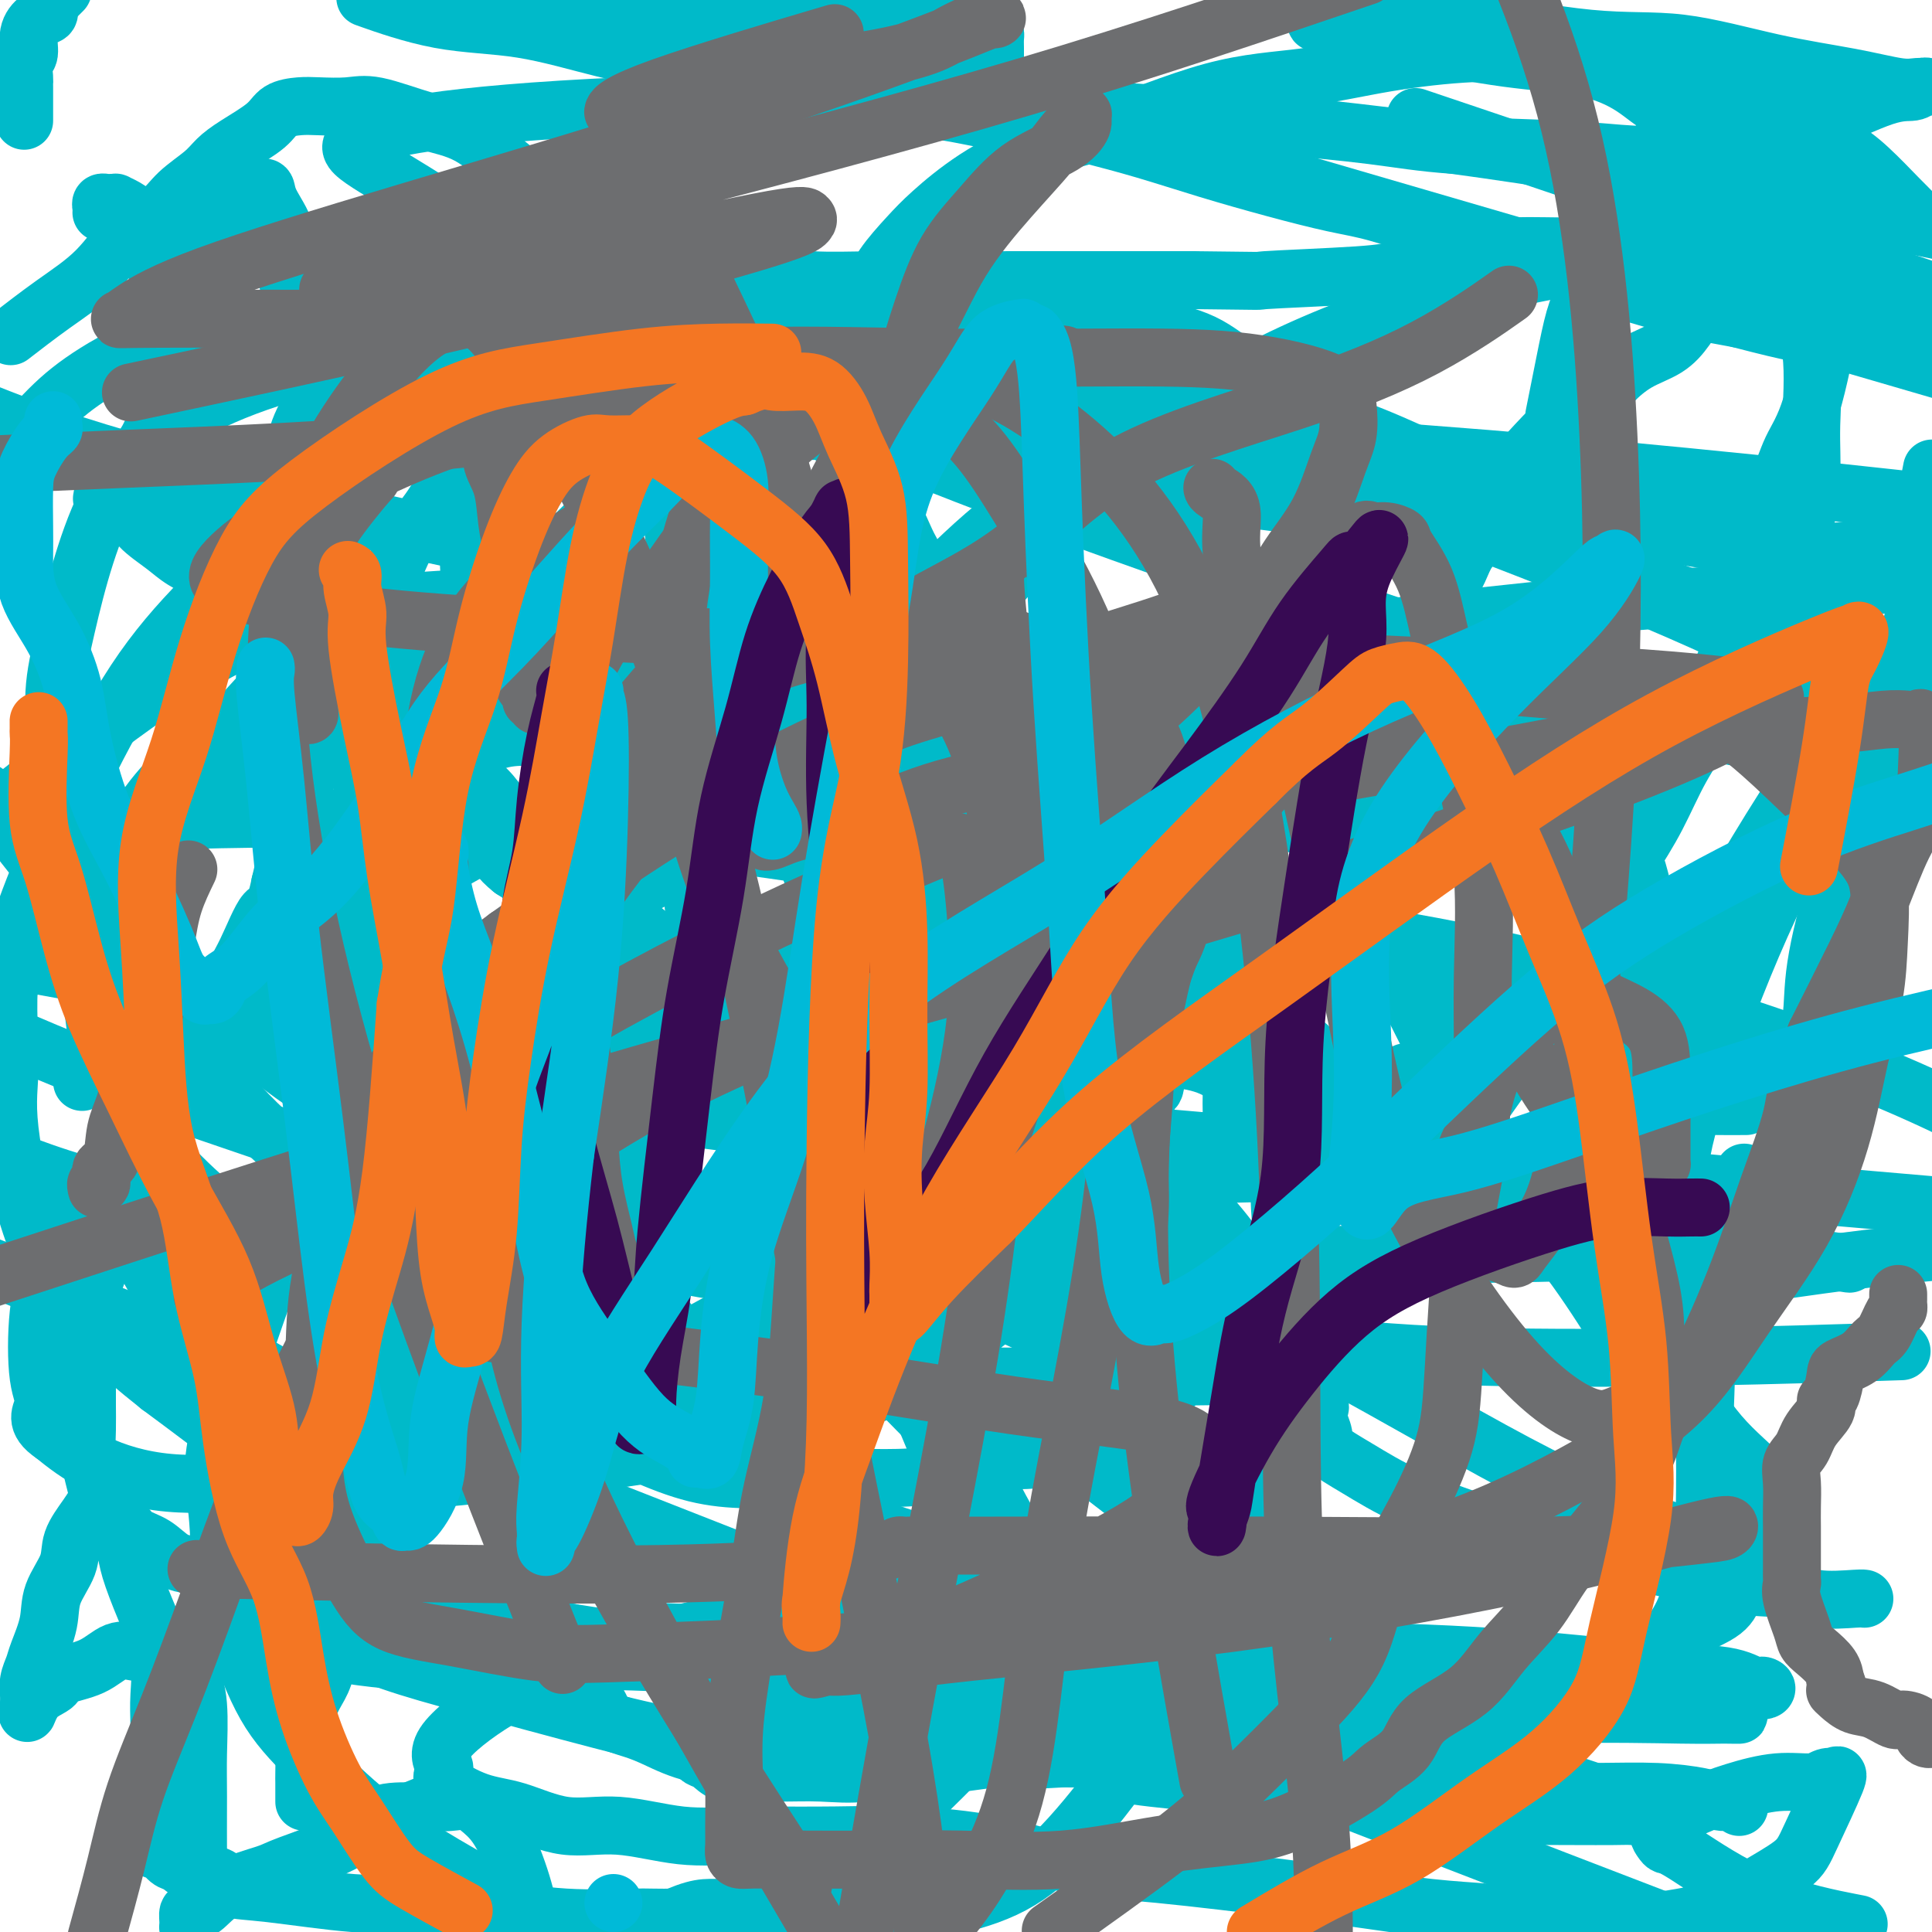 <svg viewBox='0 0 400 400' version='1.1' xmlns='http://www.w3.org/2000/svg' xmlns:xlink='http://www.w3.org/1999/xlink'><g fill='none' stroke='#00BAC9' stroke-width='12' stroke-linecap='round' stroke-linejoin='round'><path d='M21,44c0.025,-0.309 0.049,-0.619 0,-1c-0.049,-0.381 -0.172,-0.835 0,-1c0.172,-0.165 0.640,-0.042 1,0c0.360,0.042 0.612,0.002 1,0c0.388,-0.002 0.911,0.032 1,0c0.089,-0.032 -0.257,-0.131 0,0c0.257,0.131 1.115,0.491 2,1c0.885,0.509 1.795,1.165 2,2c0.205,0.835 -0.295,1.848 0,3c0.295,1.152 1.385,2.444 2,3c0.615,0.556 0.753,0.376 1,1c0.247,0.624 0.602,2.051 1,3c0.398,0.949 0.839,1.419 1,2c0.161,0.581 0.043,1.272 0,2c-0.043,0.728 -0.012,1.491 0,2c0.012,0.509 0.003,0.762 0,1c-0.003,0.238 -0.001,0.459 0,1c0.001,0.541 0.000,1.402 0,2c-0.000,0.598 -0.000,0.933 0,1c0.000,0.067 0.000,-0.135 0,0c-0.000,0.135 -0.000,0.608 0,1c0.000,0.392 0.000,0.703 0,1c-0.000,0.297 -0.000,0.580 0,1c0.000,0.420 0.000,0.977 0,1c-0.000,0.023 -0.000,-0.489 0,-1'/><path d='M33,69c0.770,3.579 0.195,0.525 0,-1c-0.195,-1.525 -0.011,-1.522 0,-2c0.011,-0.478 -0.151,-1.438 0,-2c0.151,-0.562 0.615,-0.728 1,-1c0.385,-0.272 0.690,-0.651 1,-1c0.310,-0.349 0.623,-0.666 1,-1c0.377,-0.334 0.817,-0.683 1,-1c0.183,-0.317 0.108,-0.601 0,-1c-0.108,-0.399 -0.250,-0.913 0,-2c0.250,-1.087 0.893,-2.749 2,-4c1.107,-1.251 2.676,-2.093 4,-3c1.324,-0.907 2.401,-1.879 3,-3c0.599,-1.121 0.721,-2.390 1,-3c0.279,-0.610 0.715,-0.559 1,-1c0.285,-0.441 0.419,-1.372 1,-2c0.581,-0.628 1.609,-0.953 2,-1c0.391,-0.047 0.146,0.184 0,0c-0.146,-0.184 -0.193,-0.783 0,-1c0.193,-0.217 0.627,-0.052 1,0c0.373,0.052 0.686,-0.010 1,0c0.314,0.010 0.629,0.093 1,0c0.371,-0.093 0.797,-0.362 1,0c0.203,0.362 0.182,1.353 1,3c0.818,1.647 2.473,3.948 3,6c0.527,2.052 -0.075,3.853 0,6c0.075,2.147 0.829,4.640 1,7c0.171,2.360 -0.239,4.585 0,7c0.239,2.415 1.126,5.018 2,7c0.874,1.982 1.735,3.341 2,5c0.265,1.659 -0.067,3.617 0,5c0.067,1.383 0.534,2.192 1,3'/><path d='M65,88c1.156,6.803 1.045,3.810 1,3c-0.045,-0.810 -0.024,0.563 0,1c0.024,0.437 0.050,-0.061 0,0c-0.050,0.061 -0.175,0.681 0,1c0.175,0.319 0.649,0.336 1,0c0.351,-0.336 0.579,-1.026 1,-2c0.421,-0.974 1.037,-2.232 2,-4c0.963,-1.768 2.275,-4.045 3,-6c0.725,-1.955 0.863,-3.588 1,-5c0.137,-1.412 0.275,-2.603 1,-4c0.725,-1.397 2.039,-3.000 3,-4c0.961,-1.000 1.571,-1.395 2,-2c0.429,-0.605 0.677,-1.418 2,-3c1.323,-1.582 3.720,-3.933 5,-5c1.280,-1.067 1.443,-0.850 2,-1c0.557,-0.150 1.507,-0.667 2,-1c0.493,-0.333 0.527,-0.481 1,-1c0.473,-0.519 1.385,-1.407 2,-2c0.615,-0.593 0.934,-0.889 2,-1c1.066,-0.111 2.881,-0.037 4,0c1.119,0.037 1.543,0.035 2,0c0.457,-0.035 0.949,-0.104 2,0c1.051,0.104 2.663,0.382 4,0c1.337,-0.382 2.400,-1.422 5,0c2.600,1.422 6.739,5.306 10,8c3.261,2.694 5.646,4.198 8,6c2.354,1.802 4.677,3.901 7,6'/><path d='M138,72c4.770,4.474 4.196,5.661 4,7c-0.196,1.339 -0.014,2.832 0,4c0.014,1.168 -0.140,2.012 0,3c0.140,0.988 0.574,2.121 1,3c0.426,0.879 0.844,1.505 1,2c0.156,0.495 0.051,0.861 0,1c-0.051,0.139 -0.048,0.053 0,0c0.048,-0.053 0.140,-0.072 1,-1c0.860,-0.928 2.489,-2.763 4,-4c1.511,-1.237 2.906,-1.876 4,-3c1.094,-1.124 1.887,-2.735 3,-4c1.113,-1.265 2.547,-2.185 4,-3c1.453,-0.815 2.927,-1.527 5,-2c2.073,-0.473 4.745,-0.708 7,-1c2.255,-0.292 4.093,-0.642 6,-1c1.907,-0.358 3.882,-0.725 6,-1c2.118,-0.275 4.378,-0.457 8,0c3.622,0.457 8.605,1.554 12,2c3.395,0.446 5.200,0.240 7,1c1.800,0.760 3.593,2.487 5,4c1.407,1.513 2.428,2.814 3,4c0.572,1.186 0.694,2.257 1,3c0.306,0.743 0.795,1.158 1,2c0.205,0.842 0.127,2.112 0,3c-0.127,0.888 -0.303,1.393 0,2c0.303,0.607 1.087,1.316 2,2c0.913,0.684 1.957,1.342 3,2'/><path d='M226,97c3.252,3.764 3.880,2.175 6,2c2.120,-0.175 5.730,1.063 10,2c4.270,0.937 9.199,1.571 13,2c3.801,0.429 6.475,0.651 9,1c2.525,0.349 4.900,0.826 7,1c2.100,0.174 3.926,0.047 5,0c1.074,-0.047 1.398,-0.013 2,0c0.602,0.013 1.482,0.003 2,0c0.518,-0.003 0.672,-0.001 1,0c0.328,0.001 0.828,0.000 1,0c0.172,-0.000 0.015,-0.001 0,0c-0.015,0.001 0.112,0.003 1,0c0.888,-0.003 2.536,-0.012 4,0c1.464,0.012 2.743,0.045 5,0c2.257,-0.045 5.493,-0.167 8,0c2.507,0.167 4.285,0.623 6,1c1.715,0.377 3.367,0.675 5,1c1.633,0.325 3.248,0.675 5,1c1.752,0.325 3.639,0.623 6,1c2.361,0.377 5.194,0.832 8,1c2.806,0.168 5.586,0.048 8,0c2.414,-0.048 4.464,-0.025 6,0c1.536,0.025 2.559,0.053 4,0c1.441,-0.053 3.299,-0.186 5,0c1.701,0.186 3.246,0.690 5,1c1.754,0.310 3.718,0.427 7,1c3.282,0.573 7.882,1.604 11,2c3.118,0.396 4.753,0.158 6,0c1.247,-0.158 2.105,-0.235 4,0c1.895,0.235 4.827,0.781 7,1c2.173,0.219 3.586,0.109 5,0'/><path d='M398,115c21.833,1.833 12.917,1.417 4,1'/><path d='M64,213c0.309,0.085 0.619,0.169 1,0c0.381,-0.169 0.834,-0.593 1,-1c0.166,-0.407 0.044,-0.798 0,-1c-0.044,-0.202 -0.012,-0.216 0,-1c0.012,-0.784 0.003,-2.339 0,-3c-0.003,-0.661 -0.002,-0.429 0,-2c0.002,-1.571 0.004,-4.946 0,-7c-0.004,-2.054 -0.016,-2.786 0,-4c0.016,-1.214 0.058,-2.909 0,-4c-0.058,-1.091 -0.218,-1.576 0,-3c0.218,-1.424 0.814,-3.786 2,-6c1.186,-2.214 2.963,-4.281 4,-6c1.037,-1.719 1.333,-3.091 2,-4c0.667,-0.909 1.705,-1.353 3,-2c1.295,-0.647 2.846,-1.495 4,-2c1.154,-0.505 1.909,-0.667 3,-1c1.091,-0.333 2.516,-0.838 4,-1c1.484,-0.162 3.025,0.018 4,0c0.975,-0.018 1.383,-0.235 3,0c1.617,0.235 4.444,0.924 6,2c1.556,1.076 1.842,2.541 3,4c1.158,1.459 3.188,2.911 4,4c0.812,1.089 0.407,1.814 1,3c0.593,1.186 2.183,2.832 3,4c0.817,1.168 0.860,1.857 1,3c0.140,1.143 0.377,2.740 1,4c0.623,1.260 1.631,2.183 2,3c0.369,0.817 0.099,1.528 0,2c-0.099,0.472 -0.028,0.706 0,1c0.028,0.294 0.014,0.647 0,1'/><path d='M116,196c0.817,2.145 0.858,0.506 1,0c0.142,-0.506 0.384,0.120 1,0c0.616,-0.120 1.605,-0.986 3,-2c1.395,-1.014 3.197,-2.175 5,-4c1.803,-1.825 3.607,-4.314 6,-6c2.393,-1.686 5.376,-2.570 8,-4c2.624,-1.430 4.890,-3.405 7,-5c2.110,-1.595 4.064,-2.809 6,-4c1.936,-1.191 3.853,-2.358 6,-3c2.147,-0.642 4.523,-0.759 6,-1c1.477,-0.241 2.056,-0.605 3,-1c0.944,-0.395 2.253,-0.820 3,-1c0.747,-0.180 0.932,-0.113 1,0c0.068,0.113 0.018,0.272 0,1c-0.018,0.728 -0.005,2.024 0,3c0.005,0.976 0.001,1.634 0,3c-0.001,1.366 -0.000,3.442 0,5c0.000,1.558 0.000,2.597 0,4c-0.000,1.403 -0.000,3.171 0,5c0.000,1.829 0.002,3.720 0,5c-0.002,1.280 -0.006,1.951 0,3c0.006,1.049 0.022,2.477 0,3c-0.022,0.523 -0.083,0.140 0,0c0.083,-0.140 0.311,-0.038 1,0c0.689,0.038 1.839,0.010 3,0c1.161,-0.010 2.332,-0.003 4,0c1.668,0.003 3.834,0.001 6,0'/><path d='M186,197c3.651,-0.000 5.779,-0.000 9,0c3.221,0.000 7.534,0.000 12,0c4.466,-0.000 9.085,-0.001 14,0c4.915,0.001 10.127,0.005 14,0c3.873,-0.005 6.409,-0.018 11,0c4.591,0.018 11.238,0.067 15,0c3.762,-0.067 4.639,-0.251 7,0c2.361,0.251 6.207,0.935 9,2c2.793,1.065 4.532,2.510 6,3c1.468,0.490 2.666,0.027 4,0c1.334,-0.027 2.805,0.384 5,1c2.195,0.616 5.115,1.437 7,2c1.885,0.563 2.733,0.870 4,1c1.267,0.130 2.951,0.084 5,0c2.049,-0.084 4.463,-0.208 7,0c2.537,0.208 5.196,0.746 7,1c1.804,0.254 2.752,0.224 6,1c3.248,0.776 8.797,2.358 12,3c3.203,0.642 4.062,0.344 6,1c1.938,0.656 4.957,2.267 7,3c2.043,0.733 3.110,0.588 5,1c1.890,0.412 4.601,1.382 6,2c1.399,0.618 1.485,0.884 2,1c0.515,0.116 1.458,0.083 2,0c0.542,-0.083 0.685,-0.215 1,0c0.315,0.215 0.804,0.776 1,1c0.196,0.224 0.098,0.112 0,0'/><path d='M81,307c0.004,-1.042 0.008,-2.084 0,-3c-0.008,-0.916 -0.028,-1.706 0,-3c0.028,-1.294 0.104,-3.091 0,-5c-0.104,-1.909 -0.389,-3.928 0,-6c0.389,-2.072 1.453,-4.197 2,-6c0.547,-1.803 0.578,-3.286 1,-5c0.422,-1.714 1.235,-3.661 2,-5c0.765,-1.339 1.481,-2.071 3,-3c1.519,-0.929 3.840,-2.054 6,-3c2.160,-0.946 4.157,-1.714 7,-2c2.843,-0.286 6.531,-0.090 9,0c2.469,0.090 3.717,0.074 6,0c2.283,-0.074 5.600,-0.205 8,0c2.400,0.205 3.882,0.746 5,1c1.118,0.254 1.872,0.222 3,1c1.128,0.778 2.632,2.367 4,4c1.368,1.633 2.601,3.311 3,4c0.399,0.689 -0.037,0.387 0,1c0.037,0.613 0.546,2.139 1,3c0.454,0.861 0.854,1.058 1,1c0.146,-0.058 0.037,-0.369 0,0c-0.037,0.369 -0.002,1.419 0,2c0.002,0.581 -0.030,0.691 0,1c0.030,0.309 0.121,0.815 1,1c0.879,0.185 2.544,0.050 5,0c2.456,-0.050 5.702,-0.013 10,0c4.298,0.013 9.646,0.004 15,0c5.354,-0.004 10.713,-0.001 17,0c6.287,0.001 13.500,0.000 20,0c6.500,-0.000 12.286,-0.000 18,0c5.714,0.000 11.357,0.000 17,0'/><path d='M245,285c17.804,-0.153 13.815,-0.536 14,0c0.185,0.536 4.546,1.991 7,3c2.454,1.009 3.001,1.572 4,2c0.999,0.428 2.450,0.722 3,1c0.550,0.278 0.201,0.540 0,1c-0.201,0.460 -0.253,1.118 0,2c0.253,0.882 0.811,1.988 1,3c0.189,1.012 0.010,1.930 1,3c0.990,1.070 3.151,2.290 6,4c2.849,1.710 6.387,3.909 11,6c4.613,2.091 10.301,4.075 16,6c5.699,1.925 11.409,3.791 17,5c5.591,1.209 11.064,1.760 17,3c5.936,1.240 12.337,3.169 17,4c4.663,0.831 7.589,0.562 10,1c2.411,0.438 4.306,1.581 7,2c2.694,0.419 6.187,0.113 8,0c1.813,-0.113 1.947,-0.032 2,0c0.053,0.032 0.027,0.016 0,0'/><path d='M63,373c0.000,0.028 0.000,0.055 0,0c-0.000,-0.055 -0.002,-0.194 0,-1c0.002,-0.806 0.006,-2.281 0,-3c-0.006,-0.719 -0.023,-0.683 0,-2c0.023,-1.317 0.087,-3.988 0,-6c-0.087,-2.012 -0.326,-3.364 0,-5c0.326,-1.636 1.217,-3.556 2,-5c0.783,-1.444 1.457,-2.411 2,-4c0.543,-1.589 0.954,-3.799 2,-5c1.046,-1.201 2.725,-1.393 4,-2c1.275,-0.607 2.146,-1.631 3,-2c0.854,-0.369 1.693,-0.084 3,0c1.307,0.084 3.084,-0.034 6,0c2.916,0.034 6.973,0.219 10,0c3.027,-0.219 5.023,-0.841 7,0c1.977,0.841 3.933,3.146 6,4c2.067,0.854 4.245,0.258 6,1c1.755,0.742 3.086,2.821 4,4c0.914,1.179 1.409,1.457 2,2c0.591,0.543 1.278,1.352 2,2c0.722,0.648 1.479,1.137 2,2c0.521,0.863 0.806,2.102 2,3c1.194,0.898 3.298,1.456 5,2c1.702,0.544 3.003,1.074 5,2c1.997,0.926 4.692,2.249 8,3c3.308,0.751 7.231,0.929 11,1c3.769,0.071 7.385,0.036 11,0'/><path d='M166,364c5.306,0.155 7.572,0.041 11,0c3.428,-0.041 8.019,-0.011 12,0c3.981,0.011 7.352,0.003 10,0c2.648,-0.003 4.571,-0.000 7,0c2.429,0.000 5.363,-0.003 7,0c1.637,0.003 1.976,0.011 3,0c1.024,-0.011 2.732,-0.040 4,0c1.268,0.040 2.097,0.148 3,0c0.903,-0.148 1.881,-0.551 3,0c1.119,0.551 2.381,2.057 6,3c3.619,0.943 9.597,1.325 15,2c5.403,0.675 10.232,1.645 15,2c4.768,0.355 9.475,0.094 15,0c5.525,-0.094 11.867,-0.022 18,0c6.133,0.022 12.055,-0.004 18,0c5.945,0.004 11.911,0.040 17,0c5.089,-0.040 9.300,-0.155 13,0c3.700,0.155 6.890,0.581 9,1c2.110,0.419 3.140,0.830 4,1c0.860,0.170 1.550,0.097 2,0c0.450,-0.097 0.660,-0.218 1,0c0.340,0.218 0.812,0.777 1,1c0.188,0.223 0.094,0.112 0,0'/><path d='M97,-1c-1.104,-0.089 -2.208,-0.179 0,0c2.208,0.179 7.726,0.625 13,1c5.274,0.375 10.302,0.679 16,1c5.698,0.321 12.065,0.658 19,1c6.935,0.342 14.439,0.688 21,1c6.561,0.312 12.178,0.591 17,1c4.822,0.409 8.847,0.949 12,1c3.153,0.051 5.433,-0.389 7,0c1.567,0.389 2.420,1.605 3,2c0.580,0.395 0.887,-0.032 1,0c0.113,0.032 0.031,0.522 0,1c-0.031,0.478 -0.012,0.943 0,2c0.012,1.057 0.015,2.705 0,4c-0.015,1.295 -0.049,2.238 0,3c0.049,0.762 0.181,1.344 1,2c0.819,0.656 2.324,1.385 3,2c0.676,0.615 0.523,1.115 2,2c1.477,0.885 4.585,2.155 7,3c2.415,0.845 4.139,1.266 7,2c2.861,0.734 6.860,1.781 11,3c4.140,1.219 8.421,2.611 13,4c4.579,1.389 9.457,2.774 14,4c4.543,1.226 8.751,2.292 12,3c3.249,0.708 5.540,1.057 9,2c3.460,0.943 8.091,2.478 12,4c3.909,1.522 7.097,3.029 10,4c2.903,0.971 5.522,1.404 8,2c2.478,0.596 4.816,1.353 7,2c2.184,0.647 4.214,1.184 7,2c2.786,0.816 6.327,1.912 10,3c3.673,1.088 7.478,2.168 11,3c3.522,0.832 6.761,1.416 10,2'/><path d='M360,66c23.635,6.188 12.222,1.659 11,0c-1.222,-1.659 7.748,-0.447 13,0c5.252,0.447 6.786,0.128 9,0c2.214,-0.128 5.107,-0.064 8,0'/><path d='M57,144c0.013,-0.385 0.026,-0.770 0,-1c-0.026,-0.230 -0.091,-0.306 0,-1c0.091,-0.694 0.339,-2.007 1,-3c0.661,-0.993 1.734,-1.667 3,-3c1.266,-1.333 2.726,-3.325 5,-5c2.274,-1.675 5.361,-3.034 8,-4c2.639,-0.966 4.830,-1.538 8,-2c3.170,-0.462 7.317,-0.814 13,-1c5.683,-0.186 12.901,-0.205 18,0c5.099,0.205 8.081,0.636 11,1c2.919,0.364 5.777,0.661 8,1c2.223,0.339 3.811,0.720 5,1c1.189,0.280 1.977,0.459 3,1c1.023,0.541 2.280,1.444 3,2c0.720,0.556 0.903,0.764 1,1c0.097,0.236 0.110,0.499 0,1c-0.110,0.501 -0.342,1.238 0,2c0.342,0.762 1.258,1.547 2,2c0.742,0.453 1.309,0.572 2,1c0.691,0.428 1.507,1.164 4,2c2.493,0.836 6.665,1.773 11,3c4.335,1.227 8.834,2.744 13,4c4.166,1.256 8.001,2.252 13,3c4.999,0.748 11.163,1.247 17,2c5.837,0.753 11.348,1.758 17,3c5.652,1.242 11.445,2.719 17,4c5.555,1.281 10.873,2.366 15,3c4.127,0.634 7.064,0.817 10,1'/><path d='M265,162c15.212,2.859 8.743,2.006 8,2c-0.743,-0.006 4.240,0.836 7,1c2.760,0.164 3.295,-0.349 4,0c0.705,0.349 1.579,1.560 3,2c1.421,0.440 3.391,0.107 5,0c1.609,-0.107 2.859,0.010 4,0c1.141,-0.010 2.173,-0.146 3,0c0.827,0.146 1.448,0.575 3,1c1.552,0.425 4.033,0.845 6,1c1.967,0.155 3.419,0.044 4,0c0.581,-0.044 0.290,-0.022 0,0'/><path d='M17,224c3.714,-1.723 7.428,-3.446 13,-5c5.572,-1.554 13.001,-2.938 17,-4c3.999,-1.062 4.567,-1.802 6,-2c1.433,-0.198 3.731,0.145 5,0c1.269,-0.145 1.511,-0.777 2,-1c0.489,-0.223 1.227,-0.038 2,0c0.773,0.038 1.582,-0.071 3,0c1.418,0.071 3.445,0.324 6,1c2.555,0.676 5.636,1.777 10,3c4.364,1.223 10.009,2.570 16,4c5.991,1.430 12.328,2.944 20,5c7.672,2.056 16.679,4.655 24,6c7.321,1.345 12.955,1.436 18,3c5.045,1.564 9.499,4.600 12,6c2.501,1.400 3.047,1.163 4,1c0.953,-0.163 2.313,-0.254 3,0c0.687,0.254 0.703,0.853 1,1c0.297,0.147 0.876,-0.157 1,0c0.124,0.157 -0.206,0.774 1,1c1.206,0.226 3.948,0.061 7,0c3.052,-0.061 6.414,-0.019 11,0c4.586,0.019 10.397,0.015 16,0c5.603,-0.015 10.999,-0.039 18,0c7.001,0.039 15.607,0.143 23,0c7.393,-0.143 13.575,-0.532 22,-1c8.425,-0.468 19.095,-1.015 26,-2c6.905,-0.985 10.047,-2.408 13,-3c2.953,-0.592 5.718,-0.352 8,-1c2.282,-0.648 4.081,-2.185 6,-3c1.919,-0.815 3.960,-0.907 6,-1'/><path d='M337,232c9.949,-1.442 5.322,-0.047 5,0c-0.322,0.047 3.662,-1.255 6,-2c2.338,-0.745 3.029,-0.932 4,-1c0.971,-0.068 2.223,-0.018 4,0c1.777,0.018 4.079,0.005 5,0c0.921,-0.005 0.460,-0.003 0,0'/><path d='M68,58c0.009,0.829 0.018,1.659 0,2c-0.018,0.341 -0.064,0.195 -1,1c-0.936,0.805 -2.760,2.563 -5,4c-2.240,1.437 -4.894,2.555 -8,4c-3.106,1.445 -6.665,3.218 -9,5c-2.335,1.782 -3.445,3.574 -5,5c-1.555,1.426 -3.554,2.488 -5,4c-1.446,1.512 -2.338,3.475 -3,5c-0.662,1.525 -1.093,2.612 -2,4c-0.907,1.388 -2.289,3.077 -3,4c-0.711,0.923 -0.751,1.078 -1,2c-0.249,0.922 -0.706,2.610 -1,4c-0.294,1.390 -0.426,2.483 0,3c0.426,0.517 1.411,0.460 2,1c0.589,0.540 0.782,1.677 2,3c1.218,1.323 3.462,2.832 5,4c1.538,1.168 2.370,1.994 4,3c1.630,1.006 4.059,2.191 6,4c1.941,1.809 3.393,4.243 5,7c1.607,2.757 3.369,5.837 5,8c1.631,2.163 3.130,3.409 4,5c0.870,1.591 1.109,3.527 2,5c0.891,1.473 2.433,2.482 3,4c0.567,1.518 0.160,3.544 0,5c-0.160,1.456 -0.073,2.343 0,4c0.073,1.657 0.133,4.083 0,6c-0.133,1.917 -0.459,3.324 -1,5c-0.541,1.676 -1.297,3.622 -2,6c-0.703,2.378 -1.351,5.189 -2,8'/><path d='M58,183c-1.265,6.229 -1.926,4.801 -3,6c-1.074,1.199 -2.559,5.025 -4,8c-1.441,2.975 -2.837,5.101 -4,8c-1.163,2.899 -2.092,6.573 -3,10c-0.908,3.427 -1.793,6.607 -3,9c-1.207,2.393 -2.735,3.998 -5,7c-2.265,3.002 -5.266,7.401 -7,11c-1.734,3.599 -2.202,6.398 -3,9c-0.798,2.602 -1.927,5.008 -3,7c-1.073,1.992 -2.091,3.570 -3,6c-0.909,2.430 -1.708,5.712 -2,8c-0.292,2.288 -0.078,3.581 0,5c0.078,1.419 0.020,2.963 0,5c-0.020,2.037 -0.003,4.565 0,6c0.003,1.435 -0.008,1.776 0,3c0.008,1.224 0.036,3.330 0,5c-0.036,1.670 -0.137,2.905 0,4c0.137,1.095 0.510,2.051 1,4c0.490,1.949 1.096,4.891 2,7c0.904,2.109 2.107,3.384 3,4c0.893,0.616 1.478,0.571 2,1c0.522,0.429 0.983,1.330 2,2c1.017,0.670 2.592,1.108 4,2c1.408,0.892 2.649,2.238 4,3c1.351,0.762 2.812,0.941 5,1c2.188,0.059 5.104,-0.004 9,1c3.896,1.004 8.773,3.073 13,4c4.227,0.927 7.803,0.712 12,1c4.197,0.288 9.015,1.077 13,2c3.985,0.923 7.139,1.978 12,3c4.861,1.022 11.431,2.011 18,3'/><path d='M118,338c14.069,2.321 8.241,0.624 9,0c0.759,-0.624 8.107,-0.174 13,0c4.893,0.174 7.333,0.071 10,0c2.667,-0.071 5.562,-0.111 9,0c3.438,0.111 7.420,0.373 11,0c3.580,-0.373 6.758,-1.381 10,-2c3.242,-0.619 6.547,-0.850 10,-2c3.453,-1.150 7.053,-3.220 11,-4c3.947,-0.780 8.241,-0.270 12,-1c3.759,-0.730 6.984,-2.699 11,-4c4.016,-1.301 8.823,-1.934 12,-3c3.177,-1.066 4.726,-2.564 8,-5c3.274,-2.436 8.275,-5.808 11,-8c2.725,-2.192 3.175,-3.202 4,-5c0.825,-1.798 2.026,-4.384 3,-6c0.974,-1.616 1.722,-2.264 2,-4c0.278,-1.736 0.086,-4.562 0,-7c-0.086,-2.438 -0.067,-4.489 0,-7c0.067,-2.511 0.182,-5.482 -1,-9c-1.182,-3.518 -3.660,-7.583 -6,-11c-2.340,-3.417 -4.542,-6.185 -8,-10c-3.458,-3.815 -8.172,-8.677 -12,-12c-3.828,-3.323 -6.769,-5.107 -14,-8c-7.231,-2.893 -18.750,-6.896 -27,-10c-8.250,-3.104 -13.229,-5.308 -19,-8c-5.771,-2.692 -12.335,-5.872 -18,-8c-5.665,-2.128 -10.432,-3.206 -15,-5c-4.568,-1.794 -8.936,-4.306 -13,-6c-4.064,-1.694 -7.825,-2.572 -11,-4c-3.175,-1.428 -5.764,-3.408 -8,-5c-2.236,-1.592 -4.118,-2.796 -6,-4'/><path d='M106,180c-2.901,-2.277 -3.154,-3.471 -4,-5c-0.846,-1.529 -2.286,-3.393 -3,-5c-0.714,-1.607 -0.704,-2.958 -1,-4c-0.296,-1.042 -0.899,-1.775 -1,-5c-0.101,-3.225 0.300,-8.942 1,-13c0.700,-4.058 1.698,-6.456 3,-9c1.302,-2.544 2.909,-5.234 4,-8c1.091,-2.766 1.665,-5.607 3,-8c1.335,-2.393 3.431,-4.338 6,-7c2.569,-2.662 5.611,-6.043 9,-9c3.389,-2.957 7.126,-5.491 11,-8c3.874,-2.509 7.887,-4.993 11,-7c3.113,-2.007 5.326,-3.539 8,-5c2.674,-1.461 5.807,-2.852 9,-4c3.193,-1.148 6.444,-2.052 9,-3c2.556,-0.948 4.418,-1.939 7,-3c2.582,-1.061 5.886,-2.191 8,-3c2.114,-0.809 3.038,-1.296 5,-2c1.962,-0.704 4.963,-1.627 8,-2c3.037,-0.373 6.109,-0.198 9,0c2.891,0.198 5.600,0.420 9,0c3.400,-0.420 7.493,-1.480 11,-2c3.507,-0.520 6.430,-0.498 10,0c3.570,0.498 7.786,1.473 11,3c3.214,1.527 5.424,3.607 8,5c2.576,1.393 5.516,2.099 8,4c2.484,1.901 4.511,4.998 6,7c1.489,2.002 2.440,2.908 3,6c0.560,3.092 0.728,8.371 1,12c0.272,3.629 0.649,5.608 0,8c-0.649,2.392 -2.325,5.196 -4,8'/><path d='M271,121c-1.116,2.965 -1.905,6.376 -3,9c-1.095,2.624 -2.494,4.460 -3,6c-0.506,1.540 -0.119,2.786 0,4c0.119,1.214 -0.031,2.398 0,4c0.031,1.602 0.244,3.621 0,5c-0.244,1.379 -0.944,2.118 -1,3c-0.056,0.882 0.533,1.905 0,4c-0.533,2.095 -2.188,5.260 -3,8c-0.812,2.740 -0.782,5.055 -1,9c-0.218,3.945 -0.685,9.520 -1,13c-0.315,3.480 -0.477,4.863 -1,7c-0.523,2.137 -1.408,5.026 -2,7c-0.592,1.974 -0.891,3.031 -1,5c-0.109,1.969 -0.028,4.849 0,8c0.028,3.151 0.005,6.573 0,9c-0.005,2.427 0.009,3.859 0,5c-0.009,1.141 -0.042,1.992 0,3c0.042,1.008 0.157,2.172 1,3c0.843,0.828 2.412,1.320 4,2c1.588,0.680 3.193,1.548 4,2c0.807,0.452 0.816,0.488 4,1c3.184,0.512 9.542,1.500 14,2c4.458,0.500 7.016,0.512 11,1c3.984,0.488 9.392,1.451 15,2c5.608,0.549 11.415,0.683 16,1c4.585,0.317 7.950,0.817 11,1c3.050,0.183 5.787,0.049 8,0c2.213,-0.049 3.902,-0.013 5,0c1.098,0.013 1.603,0.004 2,0c0.397,-0.004 0.685,-0.001 1,0c0.315,0.001 0.658,0.001 1,0'/><path d='M352,245c11.068,0.782 3.736,0.237 1,0c-2.736,-0.237 -0.878,-0.167 1,0c1.878,0.167 3.775,0.429 5,0c1.225,-0.429 1.779,-1.551 2,-2c0.221,-0.449 0.111,-0.224 0,0'/><path d='M3,69c-0.678,0.525 -1.357,1.050 0,0c1.357,-1.050 4.749,-3.677 8,-6c3.251,-2.323 6.362,-4.344 9,-7c2.638,-2.656 4.803,-5.946 7,-8c2.197,-2.054 4.427,-2.870 6,-4c1.573,-1.130 2.491,-2.574 4,-4c1.509,-1.426 3.610,-2.833 5,-4c1.390,-1.167 2.070,-2.092 3,-3c0.930,-0.908 2.112,-1.799 4,-3c1.888,-1.201 4.482,-2.714 6,-4c1.518,-1.286 1.958,-2.347 3,-3c1.042,-0.653 2.684,-0.897 4,-1c1.316,-0.103 2.306,-0.064 4,0c1.694,0.064 4.094,0.151 6,0c1.906,-0.151 3.319,-0.542 6,0c2.681,0.542 6.629,2.017 10,3c3.371,0.983 6.166,1.472 9,3c2.834,1.528 5.708,4.093 8,6c2.292,1.907 4.001,3.155 7,5c2.999,1.845 7.287,4.287 10,6c2.713,1.713 3.853,2.698 7,4c3.147,1.302 8.303,2.922 11,4c2.697,1.078 2.934,1.613 4,2c1.066,0.387 2.959,0.625 4,1c1.041,0.375 1.229,0.885 3,1c1.771,0.115 5.125,-0.165 8,0c2.875,0.165 5.271,0.776 9,1c3.729,0.224 8.792,0.060 14,0c5.208,-0.060 10.561,-0.016 16,0c5.439,0.016 10.964,0.004 17,0c6.036,-0.004 12.582,-0.001 18,0c5.418,0.001 9.709,0.001 14,0'/><path d='M247,58c17.204,0.201 12.214,0.205 15,0c2.786,-0.205 13.348,-0.618 19,-1c5.652,-0.382 6.393,-0.733 8,-1c1.607,-0.267 4.081,-0.449 6,-1c1.919,-0.551 3.284,-1.470 5,-2c1.716,-0.530 3.782,-0.669 6,-1c2.218,-0.331 4.588,-0.852 8,-1c3.412,-0.148 7.868,0.079 12,0c4.132,-0.079 7.942,-0.463 12,0c4.058,0.463 8.365,1.773 13,3c4.635,1.227 9.597,2.372 13,4c3.403,1.628 5.248,3.738 7,6c1.752,2.262 3.413,4.675 4,9c0.587,4.325 0.102,10.561 0,15c-0.102,4.439 0.179,7.079 0,11c-0.179,3.921 -0.819,9.121 -3,14c-2.181,4.879 -5.901,9.435 -9,14c-3.099,4.565 -5.575,9.138 -7,13c-1.425,3.862 -1.800,7.011 -3,10c-1.200,2.989 -3.227,5.817 -5,9c-1.773,3.183 -3.293,6.722 -5,10c-1.707,3.278 -3.601,6.295 -6,10c-2.399,3.705 -5.303,8.097 -8,13c-2.697,4.903 -5.189,10.319 -7,14c-1.811,3.681 -2.943,5.629 -6,10c-3.057,4.371 -8.038,11.164 -12,17c-3.962,5.836 -6.904,10.713 -11,16c-4.096,5.287 -9.345,10.984 -14,17c-4.655,6.016 -8.715,12.350 -14,19c-5.285,6.650 -11.796,13.614 -18,21c-6.204,7.386 -12.102,15.193 -18,23'/><path d='M229,329c-16.479,21.629 -14.176,19.203 -17,22c-2.824,2.797 -10.773,10.819 -17,17c-6.227,6.181 -10.731,10.523 -15,14c-4.269,3.477 -8.303,6.090 -12,9c-3.697,2.910 -7.056,6.117 -10,8c-2.944,1.883 -5.472,2.441 -8,3'/><path d='M106,394c1.219,0.683 2.439,1.366 0,0c-2.439,-1.366 -8.536,-4.782 -14,-8c-5.464,-3.218 -10.294,-6.239 -15,-10c-4.706,-3.761 -9.287,-8.263 -13,-12c-3.713,-3.737 -6.557,-6.709 -9,-11c-2.443,-4.291 -4.486,-9.902 -6,-14c-1.514,-4.098 -2.500,-6.682 -3,-11c-0.500,-4.318 -0.514,-10.368 -1,-15c-0.486,-4.632 -1.443,-7.844 0,-15c1.443,-7.156 5.287,-18.256 8,-26c2.713,-7.744 4.294,-12.131 7,-17c2.706,-4.869 6.536,-10.220 9,-14c2.464,-3.780 3.562,-5.988 6,-8c2.438,-2.012 6.216,-3.826 9,-5c2.784,-1.174 4.573,-1.706 8,-2c3.427,-0.294 8.493,-0.348 12,0c3.507,0.348 5.456,1.098 8,3c2.544,1.902 5.685,4.955 9,8c3.315,3.045 6.805,6.081 11,9c4.195,2.919 9.095,5.720 13,9c3.905,3.280 6.813,7.039 13,12c6.187,4.961 15.652,11.123 21,15c5.348,3.877 6.580,5.469 9,8c2.420,2.531 6.030,6.000 9,9c2.970,3.000 5.301,5.532 7,8c1.699,2.468 2.767,4.873 4,7c1.233,2.127 2.632,3.975 3,6c0.368,2.025 -0.294,4.228 0,6c0.294,1.772 1.543,3.114 2,5c0.457,1.886 0.123,4.315 0,6c-0.123,1.685 -0.035,2.624 0,4c0.035,1.376 0.018,3.188 0,5'/><path d='M213,346c0.616,4.665 1.157,3.327 0,4c-1.157,0.673 -4.011,3.357 -6,5c-1.989,1.643 -3.111,2.247 -6,3c-2.889,0.753 -7.544,1.657 -12,2c-4.456,0.343 -8.713,0.126 -13,0c-4.287,-0.126 -8.605,-0.160 -14,0c-5.395,0.160 -11.867,0.514 -18,0c-6.133,-0.514 -11.928,-1.897 -20,-4c-8.072,-2.103 -18.423,-4.925 -26,-7c-7.577,-2.075 -12.382,-3.401 -17,-5c-4.618,-1.599 -9.051,-3.469 -12,-6c-2.949,-2.531 -4.414,-5.723 -5,-7c-0.586,-1.277 -0.293,-0.638 0,0'/><path d='M80,122c0.633,-1.599 1.266,-3.198 2,-5c0.734,-1.802 1.568,-3.808 3,-6c1.432,-2.192 3.460,-4.570 5,-7c1.540,-2.430 2.591,-4.913 4,-8c1.409,-3.087 3.174,-6.777 5,-9c1.826,-2.223 3.712,-2.978 6,-5c2.288,-2.022 4.977,-5.312 7,-8c2.023,-2.688 3.381,-4.772 5,-6c1.619,-1.228 3.499,-1.598 5,-2c1.501,-0.402 2.621,-0.837 4,-1c1.379,-0.163 3.016,-0.055 5,0c1.984,0.055 4.315,0.055 7,1c2.685,0.945 5.724,2.834 9,5c3.276,2.166 6.791,4.607 10,7c3.209,2.393 6.113,4.737 9,7c2.887,2.263 5.757,4.444 9,8c3.243,3.556 6.861,8.486 9,12c2.139,3.514 2.800,5.612 4,8c1.200,2.388 2.938,5.065 4,8c1.062,2.935 1.447,6.128 2,9c0.553,2.872 1.273,5.424 2,8c0.727,2.576 1.461,5.176 2,8c0.539,2.824 0.883,5.871 1,10c0.117,4.129 0.008,9.341 0,15c-0.008,5.659 0.087,11.767 0,17c-0.087,5.233 -0.355,9.593 -1,14c-0.645,4.407 -1.668,8.862 -3,13c-1.332,4.138 -2.974,7.960 -4,12c-1.026,4.040 -1.436,8.297 -4,13c-2.564,4.703 -7.282,9.851 -12,15'/><path d='M175,255c-3.680,3.515 -6.878,4.801 -10,7c-3.122,2.199 -6.166,5.311 -10,8c-3.834,2.689 -8.458,4.955 -12,7c-3.542,2.045 -6.002,3.869 -8,5c-1.998,1.131 -3.535,1.570 -5,2c-1.465,0.430 -2.858,0.850 -4,1c-1.142,0.150 -2.033,0.028 -3,0c-0.967,-0.028 -2.010,0.038 -3,0c-0.990,-0.038 -1.927,-0.180 -3,0c-1.073,0.180 -2.283,0.684 -3,0c-0.717,-0.684 -0.943,-2.554 -1,-4c-0.057,-1.446 0.053,-2.468 0,-4c-0.053,-1.532 -0.269,-3.573 0,-7c0.269,-3.427 1.022,-8.238 4,-14c2.978,-5.762 8.180,-12.474 14,-20c5.820,-7.526 12.258,-15.866 19,-24c6.742,-8.134 13.789,-16.063 21,-23c7.211,-6.937 14.588,-12.882 21,-18c6.412,-5.118 11.861,-9.409 17,-12c5.139,-2.591 9.968,-3.483 15,-4c5.032,-0.517 10.267,-0.659 14,-1c3.733,-0.341 5.963,-0.880 10,0c4.037,0.880 9.880,3.181 13,5c3.120,1.819 3.515,3.157 5,5c1.485,1.843 4.058,4.193 6,7c1.942,2.807 3.252,6.073 5,9c1.748,2.927 3.935,5.516 6,9c2.065,3.484 4.007,7.862 6,12c1.993,4.138 4.037,8.037 6,12c1.963,3.963 3.847,7.989 6,12c2.153,4.011 4.577,8.005 7,12'/><path d='M308,237c4.847,8.690 4.465,6.416 5,7c0.535,0.584 1.985,4.026 4,7c2.015,2.974 4.593,5.480 8,10c3.407,4.520 7.644,11.055 10,15c2.356,3.945 2.833,5.299 4,7c1.167,1.701 3.024,3.747 5,6c1.976,2.253 4.070,4.711 6,7c1.930,2.289 3.695,4.407 5,7c1.305,2.593 2.151,5.659 3,8c0.849,2.341 1.701,3.956 2,6c0.299,2.044 0.044,4.517 0,6c-0.044,1.483 0.121,1.975 0,3c-0.121,1.025 -0.529,2.581 -1,4c-0.471,1.419 -1.004,2.700 -3,4c-1.996,1.300 -5.454,2.619 -8,4c-2.546,1.381 -4.179,2.825 -6,4c-1.821,1.175 -3.829,2.081 -6,3c-2.171,0.919 -4.504,1.852 -7,3c-2.496,1.148 -5.156,2.512 -7,3c-1.844,0.488 -2.872,0.100 -5,0c-2.128,-0.100 -5.355,0.087 -9,0c-3.645,-0.087 -7.707,-0.448 -11,-1c-3.293,-0.552 -5.817,-1.296 -8,-2c-2.183,-0.704 -4.026,-1.369 -6,-2c-1.974,-0.631 -4.078,-1.228 -6,-2c-1.922,-0.772 -3.661,-1.719 -5,-2c-1.339,-0.281 -2.279,0.104 -3,0c-0.721,-0.104 -1.224,-0.698 -2,-1c-0.776,-0.302 -1.824,-0.312 -3,0c-1.176,0.312 -2.479,0.946 -4,2c-1.521,1.054 -3.261,2.527 -5,4'/><path d='M255,347c-3.218,1.678 -6.763,2.872 -9,4c-2.237,1.128 -3.166,2.189 -4,3c-0.834,0.811 -1.575,1.374 -2,2c-0.425,0.626 -0.536,1.317 -1,2c-0.464,0.683 -1.280,1.359 -2,2c-0.720,0.641 -1.342,1.248 -2,2c-0.658,0.752 -1.352,1.650 -2,2c-0.648,0.350 -1.250,0.154 -6,0c-4.750,-0.154 -13.646,-0.266 -19,0c-5.354,0.266 -7.164,0.908 -10,1c-2.836,0.092 -6.697,-0.368 -10,0c-3.303,0.368 -6.046,1.565 -9,2c-2.954,0.435 -6.118,0.110 -9,0c-2.882,-0.110 -5.483,-0.004 -8,0c-2.517,0.004 -4.951,-0.093 -7,0c-2.049,0.093 -3.714,0.378 -5,0c-1.286,-0.378 -2.191,-1.417 -3,-2c-0.809,-0.583 -1.520,-0.710 -2,-1c-0.480,-0.290 -0.730,-0.743 -1,-1c-0.270,-0.257 -0.562,-0.317 -1,-1c-0.438,-0.683 -1.024,-1.989 -1,-3c0.024,-1.011 0.656,-1.728 2,-2c1.344,-0.272 3.398,-0.100 6,0c2.602,0.100 5.750,0.129 10,0c4.250,-0.129 9.601,-0.414 15,0c5.399,0.414 10.847,1.528 16,3c5.153,1.472 10.011,3.303 15,4c4.989,0.697 10.111,0.259 15,0c4.889,-0.259 9.547,-0.339 13,0c3.453,0.339 5.701,1.097 8,2c2.299,0.903 4.650,1.952 7,3'/><path d='M249,369c2.912,1.028 2.691,1.097 4,1c1.309,-0.097 4.146,-0.359 7,0c2.854,0.359 5.723,1.340 8,2c2.277,0.660 3.960,1.000 6,1c2.040,0.000 4.436,-0.340 8,0c3.564,0.340 8.295,1.359 12,2c3.705,0.641 6.385,0.903 10,1c3.615,0.097 8.165,0.027 12,0c3.835,-0.027 6.956,-0.012 10,0c3.044,0.012 6.010,0.020 8,0c1.990,-0.020 3.005,-0.067 4,0c0.995,0.067 1.971,0.250 2,0c0.029,-0.250 -0.889,-0.932 -3,-2c-2.111,-1.068 -5.416,-2.520 -10,-4c-4.584,-1.480 -10.447,-2.987 -17,-4c-6.553,-1.013 -13.797,-1.531 -20,-2c-6.203,-0.469 -11.367,-0.887 -18,-2c-6.633,-1.113 -14.737,-2.919 -25,-4c-10.263,-1.081 -22.686,-1.438 -32,-2c-9.314,-0.562 -15.520,-1.330 -21,-2c-5.480,-0.670 -10.235,-1.241 -14,-2c-3.765,-0.759 -6.540,-1.704 -9,-2c-2.460,-0.296 -4.604,0.058 -2,0c2.604,-0.058 9.955,-0.526 20,-1c10.045,-0.474 22.785,-0.952 39,-1c16.215,-0.048 35.904,0.333 51,1c15.096,0.667 25.599,1.619 33,2c7.401,0.381 11.701,0.190 16,0'/><path d='M328,351c25.493,0.171 10.724,0.100 6,0c-4.724,-0.100 0.596,-0.228 1,0c0.404,0.228 -4.108,0.811 -10,1c-5.892,0.189 -13.163,-0.016 -25,0c-11.837,0.016 -28.239,0.253 -47,-1c-18.761,-1.253 -39.881,-3.996 -65,-6c-25.119,-2.004 -54.237,-3.269 -71,-4c-16.763,-0.731 -21.171,-0.928 -26,-1c-4.829,-0.072 -10.081,-0.019 -13,0c-2.919,0.019 -3.507,0.005 -4,0c-0.493,-0.005 -0.891,-0.002 -1,0c-0.109,0.002 0.071,0.004 2,0c1.929,-0.004 5.606,-0.013 16,0c10.394,0.013 27.504,0.049 48,0c20.496,-0.049 44.378,-0.185 67,2c22.622,2.185 43.986,6.689 60,9c16.014,2.311 26.679,2.428 35,3c8.321,0.572 14.297,1.597 18,2c3.703,0.403 5.133,0.183 5,0c-0.133,-0.183 -1.829,-0.329 -5,0c-3.171,0.329 -7.817,1.134 -17,0c-9.183,-1.134 -22.901,-4.206 -35,-6c-12.099,-1.794 -22.577,-2.309 -31,-3c-8.423,-0.691 -14.792,-1.558 -22,-2c-7.208,-0.442 -15.257,-0.458 -21,-1c-5.743,-0.542 -9.180,-1.609 -11,-2c-1.820,-0.391 -2.024,-0.105 -2,0c0.024,0.105 0.276,0.028 1,0c0.724,-0.028 1.921,-0.008 7,0c5.079,0.008 14.039,0.004 23,0'/><path d='M211,342c8.049,0.024 13.671,0.085 26,0c12.329,-0.085 31.366,-0.316 47,0c15.634,0.316 27.866,1.180 37,2c9.134,0.820 15.171,1.597 21,2c5.829,0.403 11.449,0.433 15,1c3.551,0.567 5.033,1.672 6,2c0.967,0.328 1.418,-0.121 2,0c0.582,0.121 1.295,0.814 0,1c-1.295,0.186 -4.596,-0.133 -10,0c-5.404,0.133 -12.909,0.720 -19,1c-6.091,0.280 -10.767,0.254 -21,0c-10.233,-0.254 -26.024,-0.737 -40,-2c-13.976,-1.263 -26.137,-3.305 -33,-4c-6.863,-0.695 -8.427,-0.043 -11,0c-2.573,0.043 -6.154,-0.524 -8,-1c-1.846,-0.476 -1.958,-0.863 -2,-1c-0.042,-0.137 -0.015,-0.025 1,0c1.015,0.025 3.016,-0.037 4,0c0.984,0.037 0.949,0.174 7,0c6.051,-0.174 18.188,-0.659 33,1c14.812,1.659 32.298,5.464 45,7c12.702,1.536 20.621,0.804 27,1c6.379,0.196 11.218,1.319 15,2c3.782,0.681 6.507,0.921 7,1c0.493,0.079 -1.246,-0.001 -3,0c-1.754,0.001 -3.524,0.084 -9,0c-5.476,-0.084 -14.658,-0.335 -29,0c-14.342,0.335 -33.844,1.255 -57,0c-23.156,-1.255 -49.965,-4.684 -73,-7c-23.035,-2.316 -42.296,-3.519 -58,-4c-15.704,-0.481 -27.852,-0.241 -40,0'/><path d='M91,344c-9.377,-0.166 -12.819,-0.580 -16,-1c-3.181,-0.420 -6.101,-0.844 -7,-1c-0.899,-0.156 0.223,-0.042 0,0c-0.223,0.042 -1.791,0.011 0,0c1.791,-0.011 6.940,-0.003 9,0c2.060,0.003 1.030,0.002 0,0'/><path d='M5,25c-0.000,-0.243 -0.000,-0.485 0,-1c0.000,-0.515 0.000,-1.302 0,-2c-0.000,-0.698 -0.001,-1.308 0,-2c0.001,-0.692 0.004,-1.468 0,-2c-0.004,-0.532 -0.017,-0.820 0,-1c0.017,-0.180 0.063,-0.251 0,-1c-0.063,-0.749 -0.234,-2.175 0,-3c0.234,-0.825 0.872,-1.047 1,-2c0.128,-0.953 -0.253,-2.636 0,-4c0.253,-1.364 1.140,-2.408 2,-3c0.860,-0.592 1.694,-0.732 2,-1c0.306,-0.268 0.085,-0.663 0,-1c-0.085,-0.337 -0.033,-0.616 0,-1c0.033,-0.384 0.047,-0.873 0,-1c-0.047,-0.127 -0.156,0.106 0,0c0.156,-0.106 0.578,-0.553 1,-1'/><path d='M12,-1c-0.083,0.083 -0.167,0.167 0,0c0.167,-0.167 0.583,-0.583 1,-1'/><path d='M77,0c-1.183,-0.420 -2.366,-0.839 0,0c2.366,0.839 8.280,2.938 14,4c5.720,1.062 11.247,1.088 17,2c5.753,0.912 11.732,2.710 17,4c5.268,1.290 9.824,2.070 15,3c5.176,0.930 10.972,2.008 16,3c5.028,0.992 9.289,1.898 14,3c4.711,1.102 9.874,2.400 14,3c4.126,0.600 7.216,0.500 11,1c3.784,0.500 8.262,1.598 11,2c2.738,0.402 3.736,0.108 5,0c1.264,-0.108 2.794,-0.029 4,0c1.206,0.029 2.089,0.008 3,0c0.911,-0.008 1.850,-0.003 3,0c1.150,0.003 2.512,0.003 4,0c1.488,-0.003 3.102,-0.009 5,0c1.898,0.009 4.079,0.034 7,0c2.921,-0.034 6.584,-0.125 11,0c4.416,0.125 9.587,0.468 16,1c6.413,0.532 14.067,1.253 20,2c5.933,0.747 10.145,1.521 17,2c6.855,0.479 16.354,0.664 23,1c6.646,0.336 10.439,0.822 14,1c3.561,0.178 6.890,0.049 9,0c2.110,-0.049 3.001,-0.016 4,0c0.999,0.016 2.105,0.015 3,0c0.895,-0.015 1.577,-0.045 2,0c0.423,0.045 0.586,0.164 1,0c0.414,-0.164 1.080,-0.611 2,-1c0.920,-0.389 2.094,-0.720 3,-1c0.906,-0.280 1.545,-0.509 3,-1c1.455,-0.491 3.728,-1.246 6,-2'/><path d='M371,27c3.113,-0.935 3.897,-0.772 7,-2c3.103,-1.228 8.525,-3.846 12,-5c3.475,-1.154 5.004,-0.844 6,-1c0.996,-0.156 1.460,-0.780 2,-1c0.540,-0.220 1.155,-0.038 1,0c-0.155,0.038 -1.080,-0.068 -2,0c-0.920,0.068 -1.835,0.309 -4,0c-2.165,-0.309 -5.580,-1.168 -10,-2c-4.420,-0.832 -9.844,-1.637 -16,-3c-6.156,-1.363 -13.043,-3.283 -19,-4c-5.957,-0.717 -10.982,-0.231 -19,-1c-8.018,-0.769 -19.028,-2.795 -25,-4c-5.972,-1.205 -6.906,-1.591 -8,-2c-1.094,-0.409 -2.349,-0.842 -3,-1c-0.651,-0.158 -0.697,-0.042 -1,0c-0.303,0.042 -0.861,0.010 -1,0c-0.139,-0.010 0.142,0.001 0,0c-0.142,-0.001 -0.706,-0.014 -1,0c-0.294,0.014 -0.317,0.056 -1,0c-0.683,-0.056 -2.024,-0.208 -3,0c-0.976,0.208 -1.585,0.778 -2,1c-0.415,0.222 -0.637,0.098 -2,0c-1.363,-0.098 -3.868,-0.170 -5,0c-1.132,0.170 -0.891,0.582 -1,1c-0.109,0.418 -0.568,0.843 -1,1c-0.432,0.157 -0.838,0.045 -1,0c-0.162,-0.045 -0.081,-0.022 0,0'/><path d='M274,4c-2.993,0.661 -0.976,0.814 0,1c0.976,0.186 0.911,0.404 2,1c1.089,0.596 3.333,1.568 6,2c2.667,0.432 5.759,0.323 11,1c5.241,0.677 12.631,2.138 19,3c6.369,0.862 11.717,1.124 16,2c4.283,0.876 7.502,2.367 10,4c2.498,1.633 4.277,3.407 6,4c1.723,0.593 3.392,0.004 4,0c0.608,-0.004 0.157,0.575 0,1c-0.157,0.425 -0.020,0.694 0,1c0.020,0.306 -0.076,0.647 0,1c0.076,0.353 0.324,0.718 0,1c-0.324,0.282 -1.218,0.481 -2,1c-0.782,0.519 -1.450,1.357 -2,2c-0.550,0.643 -0.982,1.092 -2,3c-1.018,1.908 -2.622,5.276 -4,7c-1.378,1.724 -2.529,1.805 -3,3c-0.471,1.195 -0.262,3.505 -1,5c-0.738,1.495 -2.424,2.175 -3,3c-0.576,0.825 -0.041,1.797 0,3c0.041,1.203 -0.413,2.639 -1,4c-0.587,1.361 -1.306,2.646 -2,4c-0.694,1.354 -1.361,2.775 -2,5c-0.639,2.225 -1.249,5.253 -2,9c-0.751,3.747 -1.643,8.213 -2,10c-0.357,1.787 -0.178,0.893 0,0'/><path d='M29,199c-0.516,0.061 -1.032,0.123 -1,0c0.032,-0.123 0.613,-0.429 0,-1c-0.613,-0.571 -2.421,-1.407 -4,-3c-1.579,-1.593 -2.928,-3.942 -5,-6c-2.072,-2.058 -4.865,-3.823 -8,-7c-3.135,-3.177 -6.610,-7.765 -9,-11c-2.390,-3.235 -3.695,-5.118 -5,-7'/><path d='M0,96c-0.715,0.828 -1.430,1.655 0,0c1.430,-1.655 5.004,-5.794 8,-9c2.996,-3.206 5.414,-5.480 9,-8c3.586,-2.520 8.342,-5.285 13,-7c4.658,-1.715 9.220,-2.381 17,-3c7.780,-0.619 18.777,-1.191 25,-1c6.223,0.191 7.671,1.144 10,3c2.329,1.856 5.540,4.616 8,8c2.460,3.384 4.171,7.392 5,11c0.829,3.608 0.776,6.817 1,11c0.224,4.183 0.725,9.342 1,14c0.275,4.658 0.322,8.816 0,13c-0.322,4.184 -1.015,8.393 -2,12c-0.985,3.607 -2.264,6.610 -3,9c-0.736,2.390 -0.929,4.165 -1,5c-0.071,0.835 -0.018,0.730 0,1c0.018,0.270 0.002,0.914 0,1c-0.002,0.086 0.010,-0.385 0,-1c-0.010,-0.615 -0.043,-1.373 0,-2c0.043,-0.627 0.162,-1.124 1,-3c0.838,-1.876 2.395,-5.131 4,-9c1.605,-3.869 3.256,-8.354 5,-13c1.744,-4.646 3.579,-9.455 5,-14c1.421,-4.545 2.428,-8.826 5,-13c2.572,-4.174 6.710,-8.243 9,-11c2.290,-2.757 2.732,-4.204 4,-5c1.268,-0.796 3.362,-0.942 5,-1c1.638,-0.058 2.819,-0.029 4,0'/><path d='M133,84c1.977,0.768 2.418,3.187 3,6c0.582,2.813 1.305,6.018 2,10c0.695,3.982 1.363,8.739 2,15c0.637,6.261 1.242,14.026 2,21c0.758,6.974 1.668,13.157 2,19c0.332,5.843 0.085,11.345 0,16c-0.085,4.655 -0.008,8.461 0,11c0.008,2.539 -0.054,3.811 0,5c0.054,1.189 0.226,2.296 0,2c-0.226,-0.296 -0.848,-1.996 0,-5c0.848,-3.004 3.165,-7.313 6,-12c2.835,-4.687 6.187,-9.754 10,-15c3.813,-5.246 8.085,-10.672 13,-16c4.915,-5.328 10.472,-10.556 16,-16c5.528,-5.444 11.026,-11.102 17,-16c5.974,-4.898 12.424,-9.036 18,-12c5.576,-2.964 10.279,-4.755 14,-6c3.721,-1.245 6.461,-1.945 8,-2c1.539,-0.055 1.877,0.535 2,2c0.123,1.465 0.029,3.805 0,7c-0.029,3.195 0.006,7.247 0,12c-0.006,4.753 -0.053,10.208 0,16c0.053,5.792 0.207,11.920 0,19c-0.207,7.080 -0.774,15.113 -2,22c-1.226,6.887 -3.112,12.630 -4,18c-0.888,5.370 -0.777,10.369 -1,15c-0.223,4.631 -0.778,8.895 -1,12c-0.222,3.105 -0.111,5.053 0,7'/><path d='M240,219c-1.501,11.796 -1.254,4.286 0,0c1.254,-4.286 3.516,-5.349 6,-8c2.484,-2.651 5.190,-6.890 9,-11c3.810,-4.110 8.724,-8.092 14,-12c5.276,-3.908 10.914,-7.740 17,-10c6.086,-2.260 12.620,-2.946 18,-4c5.380,-1.054 9.604,-2.477 13,-3c3.396,-0.523 5.963,-0.146 9,0c3.037,0.146 6.544,0.061 9,2c2.456,1.939 3.859,5.900 5,11c1.141,5.100 2.018,11.337 3,16c0.982,4.663 2.067,7.752 3,16c0.933,8.248 1.714,21.654 2,29c0.286,7.346 0.078,8.633 0,11c-0.078,2.367 -0.027,5.814 0,7c0.027,1.186 0.029,0.111 0,0c-0.029,-0.111 -0.088,0.744 0,1c0.088,0.256 0.322,-0.086 2,0c1.678,0.086 4.798,0.600 11,0c6.202,-0.600 15.486,-2.314 31,-4c15.514,-1.686 37.257,-3.343 59,-5'/><path d='M102,275c0.222,0.067 0.444,0.134 0,2c-0.444,1.866 -1.554,5.532 -2,8c-0.446,2.468 -0.230,3.736 0,5c0.230,1.264 0.473,2.522 0,4c-0.473,1.478 -1.662,3.177 -2,4c-0.338,0.823 0.173,0.772 0,1c-0.173,0.228 -1.031,0.735 -2,1c-0.969,0.265 -2.048,0.289 -3,0c-0.952,-0.289 -1.778,-0.889 -3,-2c-1.222,-1.111 -2.839,-2.733 -4,-5c-1.161,-2.267 -1.866,-5.179 -3,-8c-1.134,-2.821 -2.696,-5.552 -4,-9c-1.304,-3.448 -2.351,-7.614 -3,-12c-0.649,-4.386 -0.902,-8.991 -1,-13c-0.098,-4.009 -0.043,-7.421 0,-14c0.043,-6.579 0.073,-16.323 0,-23c-0.073,-6.677 -0.249,-10.286 0,-15c0.249,-4.714 0.924,-10.534 2,-15c1.076,-4.466 2.554,-7.577 4,-11c1.446,-3.423 2.861,-7.156 4,-9c1.139,-1.844 2.003,-1.799 3,-2c0.997,-0.201 2.125,-0.649 4,-1c1.875,-0.351 4.495,-0.606 7,1c2.505,1.606 4.896,5.074 7,9c2.104,3.926 3.923,8.312 5,13c1.077,4.688 1.413,9.679 2,14c0.587,4.321 1.425,7.973 2,13c0.575,5.027 0.885,11.430 1,15c0.115,3.570 0.033,4.306 0,5c-0.033,0.694 -0.016,1.347 0,2'/><path d='M116,233c0.742,7.836 0.097,2.927 0,1c-0.097,-1.927 0.355,-0.871 2,-2c1.645,-1.129 4.485,-4.442 8,-8c3.515,-3.558 7.705,-7.360 13,-11c5.295,-3.640 11.695,-7.118 18,-10c6.305,-2.882 12.516,-5.167 19,-7c6.484,-1.833 13.240,-3.212 22,-4c8.760,-0.788 19.524,-0.984 26,-1c6.476,-0.016 8.665,0.149 11,1c2.335,0.851 4.816,2.388 6,4c1.184,1.612 1.073,3.297 1,5c-0.073,1.703 -0.107,3.422 0,5c0.107,1.578 0.353,3.014 0,5c-0.353,1.986 -1.307,4.522 -2,7c-0.693,2.478 -1.124,4.898 -2,8c-0.876,3.102 -2.195,6.886 -4,10c-1.805,3.114 -4.095,5.557 -6,9c-1.905,3.443 -3.426,7.885 -5,11c-1.574,3.115 -3.200,4.903 -8,9c-4.800,4.097 -12.774,10.504 -19,15c-6.226,4.496 -10.704,7.083 -16,9c-5.296,1.917 -11.410,3.164 -18,5c-6.590,1.836 -13.655,4.260 -22,6c-8.345,1.740 -17.969,2.796 -29,4c-11.031,1.204 -23.470,2.558 -33,3c-9.530,0.442 -16.152,-0.026 -23,0c-6.848,0.026 -13.920,0.545 -20,0c-6.080,-0.545 -11.166,-2.156 -15,-4c-3.834,-1.844 -6.417,-3.922 -9,-6'/><path d='M11,297c-4.112,-2.717 -2.393,-4.510 -2,-6c0.393,-1.490 -0.539,-2.678 -1,-6c-0.461,-3.322 -0.449,-8.778 0,-13c0.449,-4.222 1.335,-7.210 3,-11c1.665,-3.790 4.107,-8.381 7,-13c2.893,-4.619 6.235,-9.265 10,-14c3.765,-4.735 7.952,-9.558 13,-13c5.048,-3.442 10.958,-5.502 18,-7c7.042,-1.498 15.215,-2.433 24,-3c8.785,-0.567 18.181,-0.767 28,0c9.819,0.767 20.061,2.499 32,5c11.939,2.501 25.575,5.770 41,12c15.425,6.230 32.641,15.419 40,19c7.359,3.581 4.862,1.553 9,5c4.138,3.447 14.911,12.367 20,18c5.089,5.633 4.495,7.978 5,11c0.505,3.022 2.108,6.719 3,10c0.892,3.281 1.072,6.144 1,9c-0.072,2.856 -0.396,5.704 -1,9c-0.604,3.296 -1.486,7.040 -3,11c-1.514,3.960 -3.658,8.138 -6,13c-2.342,4.862 -4.883,10.410 -8,16c-3.117,5.590 -6.811,11.223 -11,17c-4.189,5.777 -8.875,11.699 -13,16c-4.125,4.301 -7.690,6.981 -12,9c-4.310,2.019 -9.366,3.378 -14,4c-4.634,0.622 -8.847,0.506 -12,1c-3.153,0.494 -5.247,1.596 -7,2c-1.753,0.404 -3.164,0.109 -5,0c-1.836,-0.109 -4.096,-0.031 -6,0c-1.904,0.031 -3.452,0.016 -5,0'/><path d='M159,398c-8.827,0.854 -6.394,-0.510 -8,-1c-1.606,-0.490 -7.249,-0.108 -11,0c-3.751,0.108 -5.609,-0.060 -9,0c-3.391,0.060 -8.317,0.349 -14,0c-5.683,-0.349 -12.125,-1.335 -18,-2c-5.875,-0.665 -11.183,-1.008 -15,-1c-3.817,0.008 -6.142,0.366 -11,0c-4.858,-0.366 -12.249,-1.455 -17,-2c-4.751,-0.545 -6.862,-0.545 -8,-1c-1.138,-0.455 -1.302,-1.363 -2,-2c-0.698,-0.637 -1.931,-1.002 -3,-1c-1.069,0.002 -1.975,0.369 -3,0c-1.025,-0.369 -2.170,-1.476 -3,-2c-0.830,-0.524 -1.347,-0.465 -2,-1c-0.653,-0.535 -1.443,-1.663 -2,-2c-0.557,-0.337 -0.882,0.116 -1,0c-0.118,-0.116 -0.028,-0.801 0,-1c0.028,-0.199 -0.006,0.088 0,0c0.006,-0.088 0.053,-0.549 0,-1c-0.053,-0.451 -0.207,-0.891 0,-2c0.207,-1.109 0.773,-2.888 1,-4c0.227,-1.112 0.113,-1.556 0,-2'/><path d='M33,373c-0.003,-2.940 -0.009,-5.290 0,-8c0.009,-2.710 0.034,-5.779 0,-8c-0.034,-2.221 -0.127,-3.595 0,-6c0.127,-2.405 0.474,-5.841 0,-9c-0.474,-3.159 -1.769,-6.042 -3,-9c-1.231,-2.958 -2.397,-5.989 -3,-8c-0.603,-2.011 -0.644,-3.000 -1,-4c-0.356,-1.000 -1.028,-2.012 -2,-3c-0.972,-0.988 -2.243,-1.952 -3,-3c-0.757,-1.048 -0.999,-2.179 -1,-3c-0.001,-0.821 0.238,-1.330 0,-1c-0.238,0.330 -0.952,1.499 -2,3c-1.048,1.501 -2.431,3.333 -3,5c-0.569,1.667 -0.323,3.170 -1,5c-0.677,1.830 -2.276,3.988 -3,6c-0.724,2.012 -0.572,3.880 -1,6c-0.428,2.120 -1.435,4.494 -2,6c-0.565,1.506 -0.687,2.145 -1,3c-0.313,0.855 -0.816,1.925 -1,3c-0.184,1.075 -0.049,2.154 0,3c0.049,0.846 0.013,1.459 0,2c-0.013,0.541 -0.004,1.012 0,1c0.004,-0.012 0.002,-0.506 0,-1'/><path d='M6,353c-0.779,3.486 -0.225,0.702 1,-1c1.225,-1.702 3.122,-2.323 4,-3c0.878,-0.677 0.737,-1.410 2,-2c1.263,-0.590 3.930,-1.036 6,-2c2.070,-0.964 3.545,-2.444 5,-3c1.455,-0.556 2.891,-0.187 4,0c1.109,0.187 1.891,0.194 3,0c1.109,-0.194 2.546,-0.587 4,0c1.454,0.587 2.925,2.155 4,4c1.075,1.845 1.753,3.966 2,7c0.247,3.034 0.063,6.981 0,10c-0.063,3.019 -0.007,5.109 0,9c0.007,3.891 -0.036,9.584 0,13c0.036,3.416 0.153,4.554 0,6c-0.153,1.446 -0.574,3.199 -1,4c-0.426,0.801 -0.856,0.649 -1,1c-0.144,0.351 -0.003,1.206 0,2c0.003,0.794 -0.133,1.527 0,1c0.133,-0.527 0.533,-2.313 1,-3c0.467,-0.687 0.999,-0.275 2,-1c1.001,-0.725 2.470,-2.587 5,-4c2.530,-1.413 6.120,-2.379 8,-3c1.880,-0.621 2.050,-0.898 5,-2c2.950,-1.102 8.679,-3.027 12,-5c3.321,-1.973 4.235,-3.992 6,-5c1.765,-1.008 4.383,-1.004 7,-1'/><path d='M85,375c7.095,-2.934 5.832,-2.268 6,-2c0.168,0.268 1.768,0.138 3,0c1.232,-0.138 2.098,-0.283 3,0c0.902,0.283 1.841,0.993 3,2c1.159,1.007 2.537,2.311 4,5c1.463,2.689 3.009,6.762 4,10c0.991,3.238 1.426,5.639 2,8c0.574,2.361 1.287,4.680 2,7'/><path d='M135,399c-0.668,0.309 -1.337,0.617 0,0c1.337,-0.617 4.678,-2.160 7,-3c2.322,-0.840 3.625,-0.976 5,-1c1.375,-0.024 2.822,0.066 4,0c1.178,-0.066 2.086,-0.287 3,0c0.914,0.287 1.832,1.082 3,2c1.168,0.918 2.584,1.959 4,3'/><path d='M383,398c1.584,0.308 3.168,0.617 0,0c-3.168,-0.617 -11.089,-2.159 -18,-5c-6.911,-2.841 -12.812,-6.980 -16,-9c-3.188,-2.020 -3.662,-1.920 -4,-2c-0.338,-0.080 -0.540,-0.341 -1,-1c-0.460,-0.659 -1.179,-1.717 0,-3c1.179,-1.283 4.255,-2.792 7,-4c2.745,-1.208 5.160,-2.114 8,-3c2.840,-0.886 6.105,-1.753 9,-2c2.895,-0.247 5.421,0.124 7,0c1.579,-0.124 2.210,-0.743 3,-1c0.790,-0.257 1.738,-0.153 2,0c0.262,0.153 -0.161,0.354 0,0c0.161,-0.354 0.906,-1.262 0,1c-0.906,2.262 -3.465,7.695 -5,11c-1.535,3.305 -2.047,4.483 -4,6c-1.953,1.517 -5.346,3.374 -8,5c-2.654,1.626 -4.570,3.021 -7,4c-2.430,0.979 -5.373,1.541 -8,2c-2.627,0.459 -4.939,0.814 -8,1c-3.061,0.186 -6.870,0.201 -11,0c-4.130,-0.201 -8.580,-0.619 -12,-1c-3.420,-0.381 -5.811,-0.725 -9,-1c-3.189,-0.275 -7.175,-0.480 -12,-1c-4.825,-0.520 -10.490,-1.354 -15,-2c-4.510,-0.646 -7.866,-1.105 -15,-2c-7.134,-0.895 -18.045,-2.226 -26,-3c-7.955,-0.774 -12.952,-0.992 -18,-2c-5.048,-1.008 -10.147,-2.806 -16,-4c-5.853,-1.194 -12.460,-1.783 -18,-2c-5.540,-0.217 -10.011,-0.062 -15,0c-4.989,0.062 -10.494,0.031 -16,0'/><path d='M157,380c-7.773,0.133 -11.706,0.466 -16,0c-4.294,-0.466 -8.950,-1.731 -13,-2c-4.050,-0.269 -7.496,0.459 -11,0c-3.504,-0.459 -7.066,-2.106 -10,-3c-2.934,-0.894 -5.239,-1.034 -8,-2c-2.761,-0.966 -5.977,-2.756 -7,-4c-1.023,-1.244 0.146,-1.940 0,-3c-0.146,-1.060 -1.606,-2.484 0,-5c1.606,-2.516 6.278,-6.125 11,-9c4.722,-2.875 9.495,-5.015 15,-7c5.505,-1.985 11.741,-3.816 20,-6c8.259,-2.184 18.540,-4.722 28,-6c9.460,-1.278 18.098,-1.295 27,-2c8.902,-0.705 18.069,-2.096 26,-3c7.931,-0.904 14.626,-1.320 21,-2c6.374,-0.680 12.425,-1.624 19,-2c6.575,-0.376 13.672,-0.185 20,0c6.328,0.185 11.886,0.365 18,0c6.114,-0.365 12.786,-1.275 16,-2c3.214,-0.725 2.972,-1.264 4,-2c1.028,-0.736 3.325,-1.670 5,-3c1.675,-1.330 2.728,-3.058 4,-4c1.272,-0.942 2.762,-1.100 4,-2c1.238,-0.900 2.222,-2.542 3,-4c0.778,-1.458 1.350,-2.734 2,-4c0.650,-1.266 1.378,-2.524 2,-4c0.622,-1.476 1.139,-3.169 2,-5c0.861,-1.831 2.066,-3.800 3,-6c0.934,-2.200 1.598,-4.631 2,-7c0.402,-2.369 0.544,-4.677 1,-10c0.456,-5.323 1.228,-13.662 2,-22'/><path d='M347,249c0.668,-7.569 0.837,-10.493 3,-18c2.163,-7.507 6.319,-19.598 11,-31c4.681,-11.402 9.887,-22.116 14,-29c4.113,-6.884 7.133,-9.938 9,-13c1.867,-3.062 2.579,-6.132 4,-9c1.421,-2.868 3.549,-5.534 6,-8c2.451,-2.466 5.226,-4.733 8,-7'/><path d='M399,161c0.879,-2.116 1.759,-4.232 0,0c-1.759,4.232 -6.155,14.811 -9,23c-2.845,8.189 -4.138,13.986 -6,19c-1.862,5.014 -4.293,9.244 -6,12c-1.707,2.756 -2.692,4.039 -3,5c-0.308,0.961 0.059,1.601 0,2c-0.059,0.399 -0.544,0.557 -1,1c-0.456,0.443 -0.882,1.171 -1,1c-0.118,-0.171 0.071,-1.241 0,-2c-0.071,-0.759 -0.402,-1.207 0,-3c0.402,-1.793 1.536,-4.929 2,-8c0.464,-3.071 0.257,-6.075 1,-11c0.743,-4.925 2.435,-11.772 4,-16c1.565,-4.228 3.005,-5.839 4,-9c0.995,-3.161 1.547,-7.873 3,-12c1.453,-4.127 3.806,-7.669 5,-12c1.194,-4.331 1.227,-9.449 2,-14c0.773,-4.551 2.285,-8.533 3,-13c0.715,-4.467 0.633,-9.419 1,-14c0.367,-4.581 1.184,-8.790 2,-13'/><path d='M397,45c0.310,0.305 0.621,0.609 0,0c-0.621,-0.609 -2.172,-2.132 -4,-4c-1.828,-1.868 -3.933,-4.081 -6,-6c-2.067,-1.919 -4.096,-3.544 -7,-5c-2.904,-1.456 -6.683,-2.742 -10,-4c-3.317,-1.258 -6.174,-2.487 -10,-4c-3.826,-1.513 -8.622,-3.309 -12,-5c-3.378,-1.691 -5.337,-3.276 -8,-4c-2.663,-0.724 -6.031,-0.585 -9,-1c-2.969,-0.415 -5.539,-1.383 -7,-2c-1.461,-0.617 -1.812,-0.883 -3,-1c-1.188,-0.117 -3.211,-0.084 -4,0c-0.789,0.084 -0.343,0.219 -1,0c-0.657,-0.219 -2.418,-0.791 -3,-1c-0.582,-0.209 0.015,-0.055 0,0c-0.015,0.055 -0.643,0.011 -1,0c-0.357,-0.011 -0.445,0.011 -1,0c-0.555,-0.011 -1.579,-0.054 -1,0c0.579,0.054 2.760,0.204 5,0c2.240,-0.204 4.538,-0.761 9,0c4.462,0.761 11.087,2.841 16,4c4.913,1.159 8.113,1.399 11,2c2.887,0.601 5.460,1.565 8,3c2.540,1.435 5.045,3.340 7,5c1.955,1.660 3.359,3.074 4,4c0.641,0.926 0.519,1.365 1,2c0.481,0.635 1.566,1.467 2,2c0.434,0.533 0.217,0.766 0,1'/><path d='M373,31c1.067,1.501 0.236,0.753 0,1c-0.236,0.247 0.123,1.487 0,2c-0.123,0.513 -0.728,0.298 -1,1c-0.272,0.702 -0.211,2.322 -1,4c-0.789,1.678 -2.426,3.414 -4,5c-1.574,1.586 -3.083,3.023 -4,5c-0.917,1.977 -1.241,4.496 -3,7c-1.759,2.504 -4.954,4.995 -7,7c-2.046,2.005 -2.945,3.524 -4,5c-1.055,1.476 -2.266,2.908 -4,4c-1.734,1.092 -3.989,1.842 -6,3c-2.011,1.158 -3.776,2.723 -5,4c-1.224,1.277 -1.908,2.264 -3,3c-1.092,0.736 -2.594,1.220 -4,2c-1.406,0.780 -2.718,1.857 -4,3c-1.282,1.143 -2.535,2.353 -5,5c-2.465,2.647 -6.141,6.731 -8,9c-1.859,2.269 -1.903,2.722 -2,4c-0.097,1.278 -0.249,3.381 -1,5c-0.751,1.619 -2.100,2.754 -3,4c-0.900,1.246 -1.351,2.604 -2,4c-0.649,1.396 -1.495,2.830 -2,4c-0.505,1.170 -0.668,2.077 -1,3c-0.332,0.923 -0.831,1.862 -1,3c-0.169,1.138 -0.006,2.476 0,3c0.006,0.524 -0.146,0.233 0,1c0.146,0.767 0.589,2.592 1,4c0.411,1.408 0.791,2.398 1,4c0.209,1.602 0.249,3.816 1,6c0.751,2.184 2.215,4.338 4,7c1.785,2.662 3.893,5.831 6,9'/><path d='M311,162c2.394,4.241 3.378,6.844 5,10c1.622,3.156 3.880,6.863 6,10c2.120,3.137 4.101,5.702 6,8c1.899,2.298 3.715,4.329 5,7c1.285,2.671 2.038,5.982 3,9c0.962,3.018 2.134,5.744 3,9c0.866,3.256 1.425,7.041 2,10c0.575,2.959 1.167,5.092 2,8c0.833,2.908 1.908,6.592 3,12c1.092,5.408 2.202,12.539 3,17c0.798,4.461 1.286,6.250 2,9c0.714,2.750 1.655,6.461 2,10c0.345,3.539 0.094,6.905 0,10c-0.094,3.095 -0.031,5.917 0,9c0.031,3.083 0.029,6.426 0,9c-0.029,2.574 -0.086,4.379 0,6c0.086,1.621 0.314,3.060 0,5c-0.314,1.940 -1.169,4.383 -2,7c-0.831,2.617 -1.636,5.409 -3,8c-1.364,2.591 -3.286,4.981 -5,7c-1.714,2.019 -3.220,3.665 -9,6c-5.780,2.335 -15.834,5.357 -24,7c-8.166,1.643 -14.444,1.906 -22,2c-7.556,0.094 -16.389,0.018 -28,0c-11.611,-0.018 -25.998,0.023 -40,0c-14.002,-0.023 -27.618,-0.110 -41,-2c-13.382,-1.890 -26.531,-5.584 -38,-9c-11.469,-3.416 -21.260,-6.555 -31,-10c-9.740,-3.445 -19.430,-7.197 -29,-13c-9.570,-5.803 -19.020,-13.658 -27,-20c-7.980,-6.342 -14.490,-11.171 -21,-16'/><path d='M33,287c-10.315,-8.176 -12.102,-10.615 -15,-14c-2.898,-3.385 -6.908,-7.714 -10,-15c-3.092,-7.286 -5.267,-17.529 -6,-24c-0.733,-6.471 -0.026,-9.172 0,-14c0.026,-4.828 -0.630,-11.785 0,-18c0.630,-6.215 2.546,-11.687 5,-18c2.454,-6.313 5.444,-13.466 9,-21c3.556,-7.534 7.676,-15.447 12,-22c4.324,-6.553 8.852,-11.745 14,-17c5.148,-5.255 10.916,-10.571 18,-16c7.084,-5.429 15.486,-10.970 24,-15c8.514,-4.030 17.142,-6.550 29,-8c11.858,-1.450 26.947,-1.829 40,-2c13.053,-0.171 24.069,-0.135 41,0c16.931,0.135 39.776,0.369 55,1c15.224,0.631 22.828,1.658 32,5c9.172,3.342 19.914,9.000 28,12c8.086,3.000 13.518,3.341 18,4c4.482,0.659 8.014,1.637 11,2c2.986,0.363 5.426,0.112 8,0c2.574,-0.112 5.283,-0.086 7,0c1.717,0.086 2.444,0.233 4,0c1.556,-0.233 3.943,-0.844 6,-2c2.057,-1.156 3.784,-2.856 5,-5c1.216,-2.144 1.923,-4.732 3,-7c1.077,-2.268 2.526,-4.215 4,-9c1.474,-4.785 2.975,-12.409 4,-18c1.025,-5.591 1.574,-9.148 2,-13c0.426,-3.852 0.730,-7.999 0,-12c-0.730,-4.001 -2.494,-7.858 -5,-11c-2.506,-3.142 -5.753,-5.571 -9,-8'/><path d='M367,22c-4.706,-4.070 -9.472,-4.746 -14,-6c-4.528,-1.254 -8.818,-3.086 -14,-4c-5.182,-0.914 -11.257,-0.910 -17,-1c-5.743,-0.090 -11.154,-0.274 -17,0c-5.846,0.274 -12.126,1.005 -18,2c-5.874,0.995 -11.341,2.255 -17,3c-5.659,0.745 -11.511,0.975 -19,3c-7.489,2.025 -16.616,5.845 -23,8c-6.384,2.155 -10.025,2.644 -14,4c-3.975,1.356 -8.285,3.577 -12,6c-3.715,2.423 -6.834,5.047 -9,7c-2.166,1.953 -3.379,3.235 -5,5c-1.621,1.765 -3.651,4.015 -5,6c-1.349,1.985 -2.016,3.706 -3,6c-0.984,2.294 -2.284,5.161 -3,8c-0.716,2.839 -0.850,5.649 -1,9c-0.150,3.351 -0.318,7.241 0,12c0.318,4.759 1.121,10.386 2,15c0.879,4.614 1.833,8.215 6,16c4.167,7.785 11.546,19.753 16,27c4.454,7.247 5.983,9.773 8,14c2.017,4.227 4.523,10.156 6,16c1.477,5.844 1.927,11.602 3,17c1.073,5.398 2.770,10.437 4,16c1.230,5.563 1.992,11.651 3,18c1.008,6.349 2.263,12.958 3,19c0.737,6.042 0.957,11.517 1,16c0.043,4.483 -0.092,7.975 -1,12c-0.908,4.025 -2.591,8.584 -5,12c-2.409,3.416 -5.546,5.690 -9,8c-3.454,2.310 -7.227,4.655 -11,7'/><path d='M202,303c-7.064,3.017 -14.724,3.059 -21,3c-6.276,-0.059 -11.169,-0.221 -17,0c-5.831,0.221 -12.599,0.824 -20,-1c-7.401,-1.824 -15.436,-6.076 -24,-10c-8.564,-3.924 -17.657,-7.520 -28,-13c-10.343,-5.480 -21.934,-12.843 -32,-20c-10.066,-7.157 -18.606,-14.109 -25,-21c-6.394,-6.891 -10.642,-13.720 -13,-20c-2.358,-6.280 -2.824,-12.010 -3,-18c-0.176,-5.990 -0.060,-12.239 3,-18c3.060,-5.761 9.063,-11.035 15,-16c5.937,-4.965 11.808,-9.623 36,-15c24.192,-5.377 66.706,-11.474 98,-14c31.294,-2.526 51.367,-1.481 74,0c22.633,1.481 47.824,3.399 70,6c22.176,2.601 41.336,5.886 58,9c16.664,3.114 30.832,6.057 45,9'/><path d='M388,57c2.938,0.343 5.877,0.687 0,0c-5.877,-0.687 -20.569,-2.404 -33,-3c-12.431,-0.596 -22.601,-0.070 -34,2c-11.399,2.070 -24.029,5.683 -36,10c-11.971,4.317 -23.285,9.338 -34,16c-10.715,6.662 -20.830,14.965 -30,24c-9.170,9.035 -17.394,18.803 -24,28c-6.606,9.197 -11.593,17.825 -15,28c-3.407,10.175 -5.234,21.897 -7,31c-1.766,9.103 -3.472,15.587 -3,28c0.472,12.413 3.121,30.756 6,42c2.879,11.244 5.988,15.388 9,21c3.012,5.612 5.927,12.692 8,18c2.073,5.308 3.304,8.844 4,11c0.696,2.156 0.858,2.932 1,4c0.142,1.068 0.263,2.428 0,3c-0.263,0.572 -0.909,0.357 -4,0c-3.091,-0.357 -8.626,-0.856 -15,-4c-6.374,-3.144 -13.588,-8.934 -24,-15c-10.412,-6.066 -24.024,-12.407 -40,-22c-15.976,-9.593 -34.316,-22.436 -48,-33c-13.684,-10.564 -22.711,-18.848 -32,-34c-9.289,-15.152 -18.840,-37.173 -23,-51c-4.160,-13.827 -2.929,-19.462 -1,-28c1.929,-8.538 4.556,-19.981 9,-29c4.444,-9.019 10.705,-15.615 22,-21c11.295,-5.385 27.622,-9.559 44,-12c16.378,-2.441 32.806,-3.149 52,-2c19.194,1.149 41.155,4.153 66,10c24.845,5.847 52.574,14.536 82,24c29.426,9.464 60.550,19.704 89,31c28.450,11.296 54.225,23.648 80,36'/><path d='M382,148c2.013,-3.001 4.026,-6.002 0,0c-4.026,6.002 -14.090,21.007 -21,33c-6.910,11.993 -10.667,20.974 -13,30c-2.333,9.026 -3.242,18.096 -4,26c-0.758,7.904 -1.364,14.641 -1,22c0.364,7.359 1.697,15.340 4,22c2.303,6.660 5.577,12.001 9,16c3.423,3.999 6.997,6.657 9,9c2.003,2.343 2.437,4.372 3,6c0.563,1.628 1.256,2.857 2,4c0.744,1.143 1.540,2.201 0,3c-1.540,0.799 -5.414,1.337 -10,1c-4.586,-0.337 -9.882,-1.551 -17,-4c-7.118,-2.449 -16.056,-6.132 -29,-13c-12.944,-6.868 -29.893,-16.921 -49,-27c-19.107,-10.079 -40.372,-20.185 -59,-31c-18.628,-10.815 -34.617,-22.338 -51,-35c-16.383,-12.662 -33.159,-26.463 -47,-39c-13.841,-12.537 -24.748,-23.811 -32,-35c-7.252,-11.189 -10.849,-22.293 -13,-30c-2.151,-7.707 -2.857,-12.019 -1,-17c1.857,-4.981 6.276,-10.633 9,-14c2.724,-3.367 3.753,-4.451 18,-6c14.247,-1.549 41.713,-3.564 65,-3c23.287,0.564 42.397,3.708 63,10c20.603,6.292 42.701,15.732 69,26c26.299,10.268 56.800,21.362 82,34c25.200,12.638 45.100,26.819 65,41'/><path d='M386,280c6.679,-0.212 13.359,-0.425 0,0c-13.359,0.425 -46.756,1.486 -74,1c-27.244,-0.486 -48.337,-2.520 -86,-10c-37.663,-7.480 -91.898,-20.407 -123,-30c-31.102,-9.593 -39.072,-15.853 -47,-22c-7.928,-6.147 -15.812,-12.183 -21,-17c-5.188,-4.817 -7.678,-8.417 -9,-13c-1.322,-4.583 -1.476,-10.151 1,-16c2.476,-5.849 7.583,-11.980 15,-18c7.417,-6.020 17.145,-11.929 26,-15c8.855,-3.071 16.836,-3.303 24,-4c7.164,-0.697 13.510,-1.860 20,0c6.490,1.860 13.122,6.742 18,13c4.878,6.258 8.001,13.890 11,22c2.999,8.110 5.874,16.696 7,27c1.126,10.304 0.505,22.327 -3,30c-3.505,7.673 -9.892,10.998 -19,14c-9.108,3.002 -20.936,5.681 -33,7c-12.064,1.319 -24.363,1.278 -36,1c-11.637,-0.278 -22.610,-0.794 -33,-3c-10.390,-2.206 -20.195,-6.103 -30,-10'/><path d='M3,165c-1.968,1.570 -3.936,3.140 0,0c3.936,-3.140 13.777,-10.988 22,-17c8.223,-6.012 14.827,-10.186 20,-13c5.173,-2.814 8.916,-4.269 12,-5c3.084,-0.731 5.508,-0.740 8,-1c2.492,-0.260 5.051,-0.771 8,4c2.949,4.771 6.288,14.823 8,21c1.712,6.177 1.795,8.478 1,13c-0.795,4.522 -2.470,11.264 -4,17c-1.530,5.736 -2.914,10.464 -4,14c-1.086,3.536 -1.874,5.879 -3,8c-1.126,2.121 -2.590,4.019 -3,5c-0.410,0.981 0.233,1.047 0,1c-0.233,-0.047 -1.341,-0.205 -2,0c-0.659,0.205 -0.870,0.773 -1,0c-0.130,-0.773 -0.179,-2.888 0,-5c0.179,-2.112 0.586,-4.223 2,-6c1.414,-1.777 3.836,-3.221 6,-4c2.164,-0.779 4.072,-0.894 7,-1c2.928,-0.106 6.878,-0.204 11,0c4.122,0.204 8.418,0.708 13,2c4.582,1.292 9.452,3.370 13,5c3.548,1.630 5.774,2.811 8,4c2.226,1.189 4.452,2.386 6,3c1.548,0.614 2.416,0.644 3,1c0.584,0.356 0.882,1.039 1,0c0.118,-1.039 0.055,-3.798 -2,-8c-2.055,-4.202 -6.103,-9.847 -11,-15c-4.897,-5.153 -10.642,-9.814 -18,-15c-7.358,-5.186 -16.327,-10.896 -22,-14c-5.673,-3.104 -8.049,-3.601 -12,-3c-3.951,0.601 -9.475,2.301 -15,4'/><path d='M55,160c-7.044,3.644 -17.156,10.756 -28,20c-10.844,9.244 -22.422,20.622 -34,32'/><path d='M16,184c-2.000,2.088 -4.001,4.177 0,0c4.001,-4.177 14.003,-14.619 21,-22c6.997,-7.381 10.987,-11.702 14,-15c3.013,-3.298 5.048,-5.574 7,-7c1.952,-1.426 3.822,-2.002 6,0c2.178,2.002 4.665,6.584 7,12c2.335,5.416 4.519,11.668 7,19c2.481,7.332 5.260,15.744 8,24c2.740,8.256 5.440,16.355 7,24c1.560,7.645 1.980,14.836 3,21c1.020,6.164 2.639,11.300 4,17c1.361,5.700 2.465,11.965 3,15c0.535,3.035 0.503,2.839 1,3c0.497,0.161 1.523,0.677 3,1c1.477,0.323 3.406,0.451 6,0c2.594,-0.451 5.853,-1.482 10,-4c4.147,-2.518 9.180,-6.522 14,-9c4.820,-2.478 9.425,-3.431 14,-4c4.575,-0.569 9.119,-0.754 13,-1c3.881,-0.246 7.099,-0.552 10,0c2.901,0.552 5.483,1.961 9,5c3.517,3.039 7.967,7.707 14,14c6.033,6.293 13.649,14.210 27,25c13.351,10.790 32.436,24.453 42,31c9.564,6.547 9.608,5.978 10,6c0.392,0.022 1.133,0.636 2,1c0.867,0.364 1.861,0.478 0,-2c-1.861,-2.478 -6.576,-7.548 -17,-15c-10.424,-7.452 -26.557,-17.286 -44,-28c-17.443,-10.714 -36.196,-22.308 -56,-34c-19.804,-11.692 -40.658,-23.484 -57,-31c-16.342,-7.516 -28.171,-10.758 -40,-14'/><path d='M64,216c-9.803,-2.834 -14.309,-2.920 -19,-2c-4.691,0.920 -9.566,2.845 -13,6c-3.434,3.155 -5.425,7.542 -6,15c-0.575,7.458 0.267,17.989 4,26c3.733,8.011 10.356,13.502 19,19c8.644,5.498 19.309,11.003 28,14c8.691,2.997 15.409,3.487 22,4c6.591,0.513 13.055,1.051 20,0c6.945,-1.051 14.373,-3.689 21,-8c6.627,-4.311 12.455,-10.293 17,-18c4.545,-7.707 7.809,-17.137 10,-27c2.191,-9.863 3.310,-20.158 4,-29c0.690,-8.842 0.950,-16.231 0,-23c-0.950,-6.769 -3.108,-12.919 -5,-18c-1.892,-5.081 -3.516,-9.092 -9,-13c-5.484,-3.908 -14.829,-7.711 -22,-9c-7.171,-1.289 -12.168,-0.062 -17,0c-4.832,0.062 -9.498,-1.040 -14,0c-4.502,1.040 -8.841,4.220 -12,7c-3.159,2.780 -5.139,5.158 -7,7c-1.861,1.842 -3.604,3.147 -5,6c-1.396,2.853 -2.444,7.256 -3,10c-0.556,2.744 -0.620,3.831 -1,6c-0.380,2.169 -1.074,5.419 1,8c2.074,2.581 6.918,4.492 12,6c5.082,1.508 10.402,2.613 15,3c4.598,0.387 8.475,0.057 17,0c8.525,-0.057 21.697,0.160 32,0c10.303,-0.160 17.735,-0.697 26,-1c8.265,-0.303 17.361,-0.372 23,-1c5.639,-0.628 7.819,-1.814 10,-3'/><path d='M212,201c9.744,-1.386 4.604,-2.352 3,-3c-1.604,-0.648 0.328,-0.978 1,-1c0.672,-0.022 0.086,0.265 0,0c-0.086,-0.265 0.330,-1.083 -1,-2c-1.330,-0.917 -4.406,-1.934 -7,-3c-2.594,-1.066 -4.706,-2.183 -7,-3c-2.294,-0.817 -4.769,-1.335 -6,-2c-1.231,-0.665 -1.217,-1.479 -2,-2c-0.783,-0.521 -2.362,-0.751 -4,0c-1.638,0.751 -3.335,2.481 -5,4c-1.665,1.519 -3.297,2.825 -5,4c-1.703,1.175 -3.475,2.217 -5,4c-1.525,1.783 -2.803,4.305 -4,7c-1.197,2.695 -2.314,5.561 -3,8c-0.686,2.439 -0.942,4.451 -1,7c-0.058,2.549 0.081,5.636 0,8c-0.081,2.364 -0.384,4.007 2,6c2.384,1.993 7.455,4.337 13,7c5.545,2.663 11.566,5.643 16,7c4.434,1.357 7.283,1.089 12,1c4.717,-0.089 11.304,0.001 15,0c3.696,-0.001 4.502,-0.094 5,0c0.498,0.094 0.688,0.375 1,0c0.312,-0.375 0.745,-1.405 1,-2c0.255,-0.595 0.333,-0.756 0,-1c-0.333,-0.244 -1.077,-0.572 -3,-1c-1.923,-0.428 -5.026,-0.957 -8,0c-2.974,0.957 -5.818,3.401 -8,6c-2.182,2.599 -3.703,5.354 -6,9c-2.297,3.646 -5.371,8.185 -7,12c-1.629,3.815 -1.815,6.908 -2,10'/><path d='M197,281c-0.616,2.876 -1.157,5.068 -1,8c0.157,2.932 1.011,6.606 3,9c1.989,2.394 5.115,3.507 8,4c2.885,0.493 5.531,0.365 9,0c3.469,-0.365 7.761,-0.966 12,-3c4.239,-2.034 8.427,-5.499 13,-10c4.573,-4.501 9.533,-10.038 14,-16c4.467,-5.962 8.441,-12.348 12,-18c3.559,-5.652 6.704,-10.568 10,-15c3.296,-4.432 6.743,-8.379 9,-11c2.257,-2.621 3.322,-3.917 4,-5c0.678,-1.083 0.968,-1.952 1,-2c0.032,-0.048 -0.193,0.726 -1,1c-0.807,0.274 -2.195,0.048 -5,2c-2.805,1.952 -7.028,6.082 -12,9c-4.972,2.918 -10.692,4.623 -16,7c-5.308,2.377 -10.204,5.427 -15,7c-4.796,1.573 -9.491,1.671 -12,2c-2.509,0.329 -2.833,0.889 -5,0c-2.167,-0.889 -6.177,-3.227 -9,-5c-2.823,-1.773 -4.459,-2.982 -5,-4c-0.541,-1.018 0.015,-1.844 0,-4c-0.015,-2.156 -0.599,-5.641 0,-8c0.599,-2.359 2.381,-3.593 5,-5c2.619,-1.407 6.074,-2.987 12,-4c5.926,-1.013 14.323,-1.459 20,0c5.677,1.459 8.634,4.822 11,8c2.366,3.178 4.139,6.171 5,10c0.861,3.829 0.809,8.492 1,12c0.191,3.508 0.626,5.859 0,9c-0.626,3.141 -2.313,7.070 -4,11'/><path d='M261,270c-1.725,4.509 -4.039,5.781 -7,7c-2.961,1.219 -6.571,2.386 -10,3c-3.429,0.614 -6.679,0.674 -11,0c-4.321,-0.674 -9.714,-2.084 -15,-4c-5.286,-1.916 -10.467,-4.340 -14,-7c-3.533,-2.660 -5.418,-5.557 -8,-12c-2.582,-6.443 -5.859,-16.433 -7,-23c-1.141,-6.567 -0.145,-9.712 0,-14c0.145,-4.288 -0.563,-9.721 0,-15c0.563,-5.279 2.395,-10.405 4,-15c1.605,-4.595 2.983,-8.659 5,-12c2.017,-3.341 4.674,-5.960 7,-8c2.326,-2.040 4.321,-3.502 7,-4c2.679,-0.498 6.040,-0.032 8,0c1.960,0.032 2.517,-0.372 4,0c1.483,0.372 3.890,1.519 6,5c2.110,3.481 3.924,9.297 5,14c1.076,4.703 1.416,8.294 2,12c0.584,3.706 1.412,7.529 2,10c0.588,2.471 0.938,3.591 1,4c0.062,0.409 -0.162,0.107 0,0c0.162,-0.107 0.709,-0.019 1,0c0.291,0.019 0.326,-0.032 1,0c0.674,0.032 1.987,0.145 4,0c2.013,-0.145 4.724,-0.549 8,0c3.276,0.549 7.115,2.052 10,3c2.885,0.948 4.814,1.340 6,2c1.186,0.660 1.627,1.589 2,3c0.373,1.411 0.677,3.303 1,6c0.323,2.697 0.664,6.199 0,12c-0.664,5.801 -2.332,13.900 -4,22'/><path d='M269,259c-0.951,5.532 -1.328,8.361 -2,11c-0.672,2.639 -1.638,5.090 -3,7c-1.362,1.910 -3.119,3.281 -4,4c-0.881,0.719 -0.886,0.785 -1,1c-0.114,0.215 -0.337,0.578 -1,1c-0.663,0.422 -1.767,0.904 -3,0c-1.233,-0.904 -2.596,-3.195 -5,-6c-2.404,-2.805 -5.849,-6.123 -10,-10c-4.151,-3.877 -9.010,-8.314 -13,-12c-3.990,-3.686 -7.112,-6.622 -9,-9c-1.888,-2.378 -2.541,-4.197 -3,-6c-0.459,-1.803 -0.723,-3.588 -1,-5c-0.277,-1.412 -0.566,-2.449 0,-3c0.566,-0.551 1.988,-0.614 4,1c2.012,1.614 4.613,4.906 6,8c1.387,3.094 1.559,5.989 1,9c-0.559,3.011 -1.848,6.137 -5,9c-3.152,2.863 -8.165,5.461 -14,7c-5.835,1.539 -12.492,2.017 -26,1c-13.508,-1.017 -33.868,-3.530 -52,-8c-18.132,-4.470 -34.035,-10.896 -51,-17c-16.965,-6.104 -34.990,-11.887 -49,-17c-14.010,-5.113 -24.005,-9.557 -34,-14'/><path d='M31,170c-7.259,0.214 -14.519,0.428 0,0c14.519,-0.428 50.816,-1.499 85,1c34.184,2.499 66.256,8.567 97,13c30.744,4.433 60.162,7.232 89,13c28.838,5.768 57.097,14.505 77,22c19.903,7.495 31.452,13.747 43,20'/><path d='M335,259c8.269,-0.225 16.538,-0.450 0,0c-16.538,0.450 -57.884,1.574 -105,0c-47.116,-1.574 -100.002,-5.848 -128,-9c-27.998,-3.152 -31.108,-5.184 -34,-7c-2.892,-1.816 -5.568,-3.418 -5,-5c0.568,-1.582 4.379,-3.146 19,-5c14.621,-1.854 40.052,-3.999 75,-3c34.948,0.999 79.414,5.143 134,10c54.586,4.857 119.293,10.429 184,16'/><path d='M366,259c14.654,2.286 29.309,4.572 0,0c-29.309,-4.572 -102.580,-16.003 -154,-26c-51.420,-9.997 -80.989,-18.559 -99,-25c-18.011,-6.441 -24.464,-10.759 -27,-16c-2.536,-5.241 -1.154,-11.405 23,-21c24.154,-9.595 71.080,-22.622 121,-32c49.920,-9.378 102.834,-15.108 161,-18c58.166,-2.892 121.583,-2.946 185,-3'/><path d='M270,171c14.630,3.151 29.260,6.302 0,0c-29.260,-6.302 -102.409,-22.056 -151,-35c-48.591,-12.944 -72.622,-23.079 -86,-28c-13.378,-4.921 -16.101,-4.628 -5,-7c11.101,-2.372 36.027,-7.408 79,-10c42.973,-2.592 103.992,-2.741 174,2c70.008,4.741 149.004,14.370 228,24'/><path d='M285,149c20.533,3.867 41.067,7.733 0,0c-41.067,-7.733 -143.733,-27.067 -203,-40c-59.267,-12.933 -75.133,-19.467 -91,-26'/><path d='M73,79c-15.822,-1.311 -31.644,-2.622 0,0c31.644,2.622 110.756,9.178 193,20c82.244,10.822 167.622,25.911 253,41'/><path d='M393,163c19.599,6.079 39.197,12.158 0,0c-39.197,-12.158 -137.191,-42.555 -199,-67c-61.809,-24.445 -87.435,-42.940 -103,-53c-15.565,-10.060 -21.069,-11.686 -17,-14c4.069,-2.314 17.711,-5.315 55,-7c37.289,-1.685 98.225,-2.053 172,8c73.775,10.053 160.387,30.526 247,51'/><path d='M379,70c22.583,6.583 45.167,13.167 0,0c-45.167,-13.167 -158.083,-46.083 -271,-79'/><path d='M325,35c-27.667,-9.333 -55.333,-18.667 0,0c55.333,18.667 193.667,65.333 332,112'/><path d='M119,220c29.417,5.333 58.833,10.667 0,0c-58.833,-10.667 -205.917,-37.333 -353,-64'/><path d='M15,269c-30.044,-11.867 -60.089,-23.733 0,0c60.089,23.733 210.311,83.067 330,129c119.689,45.933 208.844,78.467 298,111'/></g>
<g fill='none' stroke='#6D6E70' stroke-width='12' stroke-linecap='round' stroke-linejoin='round'><path d='M393,268c-0.001,-0.091 -0.002,-0.182 0,0c0.002,0.182 0.009,0.637 0,1c-0.009,0.363 -0.032,0.634 0,1c0.032,0.366 0.120,0.825 0,1c-0.120,0.175 -0.449,0.064 -1,1c-0.551,0.936 -1.324,2.920 -2,4c-0.676,1.080 -1.256,1.256 -2,2c-0.744,0.744 -1.654,2.054 -3,3c-1.346,0.946 -3.129,1.526 -4,2c-0.871,0.474 -0.832,0.843 -1,2c-0.168,1.157 -0.544,3.104 -1,4c-0.456,0.896 -0.991,0.742 -1,1c-0.009,0.258 0.509,0.928 0,2c-0.509,1.072 -2.045,2.547 -3,4c-0.955,1.453 -1.328,2.883 -2,4c-0.672,1.117 -1.644,1.922 -2,3c-0.356,1.078 -0.095,2.428 0,4c0.095,1.572 0.026,3.366 0,5c-0.026,1.634 -0.007,3.109 0,4c0.007,0.891 0.002,1.198 0,2c-0.002,0.802 0.000,2.098 0,3c-0.000,0.902 -0.002,1.411 0,2c0.002,0.589 0.007,1.260 0,2c-0.007,0.740 -0.028,1.549 0,2c0.028,0.451 0.103,0.543 0,1c-0.103,0.457 -0.385,1.280 0,3c0.385,1.720 1.437,4.337 2,6c0.563,1.663 0.635,2.374 1,3c0.365,0.626 1.021,1.169 2,2c0.979,0.831 2.280,1.952 3,3c0.720,1.048 0.860,2.024 1,3'/><path d='M380,348c1.367,3.053 0.285,2.185 0,2c-0.285,-0.185 0.226,0.314 1,1c0.774,0.686 1.812,1.559 3,2c1.188,0.441 2.528,0.450 4,1c1.472,0.550 3.077,1.639 4,2c0.923,0.361 1.164,-0.008 2,0c0.836,0.008 2.265,0.394 3,1c0.735,0.606 0.775,1.432 1,2c0.225,0.568 0.636,0.876 1,1c0.364,0.124 0.682,0.062 1,0'/><path d='M62,148c0.309,-0.027 0.618,-0.054 1,0c0.382,0.054 0.837,0.187 1,0c0.163,-0.187 0.033,-0.696 0,-1c-0.033,-0.304 0.030,-0.402 0,-1c-0.030,-0.598 -0.153,-1.695 0,-3c0.153,-1.305 0.580,-2.817 1,-4c0.420,-1.183 0.831,-2.036 1,-4c0.169,-1.964 0.096,-5.040 0,-7c-0.096,-1.960 -0.214,-2.805 0,-5c0.214,-2.195 0.759,-5.740 1,-8c0.241,-2.260 0.179,-3.234 2,-6c1.821,-2.766 5.527,-7.322 7,-9c1.473,-1.678 0.713,-0.478 1,-2c0.287,-1.522 1.621,-5.767 3,-8c1.379,-2.233 2.804,-2.455 4,-3c1.196,-0.545 2.164,-1.415 3,-2c0.836,-0.585 1.539,-0.886 2,-1c0.461,-0.114 0.678,-0.040 1,0c0.322,0.040 0.748,0.046 1,0c0.252,-0.046 0.328,-0.144 1,0c0.672,0.144 1.938,0.531 3,1c1.062,0.469 1.920,1.020 3,2c1.080,0.980 2.383,2.389 3,4c0.617,1.611 0.547,3.426 1,5c0.453,1.574 1.428,2.908 2,5c0.572,2.092 0.742,4.941 1,7c0.258,2.059 0.605,3.328 1,5c0.395,1.672 0.838,3.747 1,5c0.162,1.253 0.044,1.683 0,3c-0.044,1.317 -0.012,3.519 0,5c0.012,1.481 0.006,2.240 0,3'/><path d='M107,129c0.870,6.338 0.045,3.183 0,3c-0.045,-0.183 0.691,2.606 1,4c0.309,1.394 0.192,1.392 0,2c-0.192,0.608 -0.459,1.827 0,3c0.459,1.173 1.642,2.300 2,3c0.358,0.700 -0.110,0.973 0,1c0.110,0.027 0.798,-0.191 1,0c0.202,0.191 -0.082,0.792 0,1c0.082,0.208 0.531,0.023 1,0c0.469,-0.023 0.956,0.116 1,0c0.044,-0.116 -0.357,-0.489 0,-1c0.357,-0.511 1.473,-1.162 3,-2c1.527,-0.838 3.465,-1.864 5,-4c1.535,-2.136 2.667,-5.382 5,-8c2.333,-2.618 5.869,-4.607 9,-8c3.131,-3.393 5.859,-8.188 9,-12c3.141,-3.812 6.695,-6.640 10,-10c3.305,-3.360 6.360,-7.251 11,-11c4.640,-3.749 10.865,-7.355 15,-10c4.135,-2.645 6.182,-4.327 7,-5c0.818,-0.673 0.409,-0.336 0,0'/><path d='M209,145c-0.194,1.035 -0.389,2.070 0,4c0.389,1.930 1.361,4.755 2,7c0.639,2.245 0.946,3.912 1,5c0.054,1.088 -0.146,1.598 0,2c0.146,0.402 0.637,0.696 1,1c0.363,0.304 0.599,0.619 1,1c0.401,0.381 0.966,0.829 1,1c0.034,0.171 -0.463,0.067 0,0c0.463,-0.067 1.885,-0.096 4,0c2.115,0.096 4.924,0.316 8,0c3.076,-0.316 6.418,-1.168 11,-2c4.582,-0.832 10.405,-1.645 16,-2c5.595,-0.355 10.962,-0.251 17,-1c6.038,-0.749 12.745,-2.351 19,-3c6.255,-0.649 12.056,-0.345 18,-1c5.944,-0.655 12.031,-2.270 18,-3c5.969,-0.730 11.819,-0.574 18,-1c6.181,-0.426 12.693,-1.434 19,-2c6.307,-0.566 12.411,-0.691 17,-1c4.589,-0.309 7.664,-0.803 10,-1c2.336,-0.197 3.933,-0.098 5,0c1.067,0.098 1.606,0.195 2,0c0.394,-0.195 0.645,-0.681 1,0c0.355,0.681 0.816,2.528 1,4c0.184,1.472 0.093,2.570 0,5c-0.093,2.430 -0.188,6.193 -1,9c-0.812,2.807 -2.341,4.660 -4,8c-1.659,3.340 -3.447,8.169 -5,12c-1.553,3.831 -2.872,6.666 -5,11c-2.128,4.334 -5.064,10.167 -8,16'/><path d='M376,214c-4.298,10.410 -4.044,12.934 -5,17c-0.956,4.066 -3.123,9.674 -5,15c-1.877,5.326 -3.465,10.371 -6,17c-2.535,6.629 -6.018,14.843 -9,20c-2.982,5.157 -5.463,7.258 -7,10c-1.537,2.742 -2.128,6.123 -4,10c-1.872,3.877 -5.024,8.248 -8,12c-2.976,3.752 -5.777,6.886 -8,10c-2.223,3.114 -3.867,6.209 -6,9c-2.133,2.791 -4.756,5.279 -7,8c-2.244,2.721 -4.108,5.676 -7,8c-2.892,2.324 -6.811,4.016 -9,6c-2.189,1.984 -2.647,4.261 -4,6c-1.353,1.739 -3.601,2.940 -5,4c-1.399,1.060 -1.949,1.980 -5,4c-3.051,2.020 -8.604,5.140 -13,7c-4.396,1.860 -7.635,2.460 -12,3c-4.365,0.540 -9.857,1.020 -16,2c-6.143,0.980 -12.938,2.458 -20,3c-7.062,0.542 -14.393,0.146 -21,0c-6.607,-0.146 -12.492,-0.041 -18,0c-5.508,0.041 -10.639,0.020 -15,0c-4.361,-0.020 -7.953,-0.038 -10,0c-2.047,0.038 -2.548,0.132 -3,0c-0.452,-0.132 -0.855,-0.488 -1,-1c-0.145,-0.512 -0.034,-1.178 0,-2c0.034,-0.822 -0.010,-1.800 0,-4c0.010,-2.200 0.075,-5.621 0,-9c-0.075,-3.379 -0.289,-6.718 0,-11c0.289,-4.282 1.083,-9.509 2,-15c0.917,-5.491 1.959,-11.245 3,-17'/><path d='M157,326c1.237,-8.194 1.830,-12.677 3,-18c1.170,-5.323 2.918,-11.484 4,-18c1.082,-6.516 1.496,-13.387 2,-21c0.504,-7.613 1.096,-15.967 2,-24c0.904,-8.033 2.121,-15.743 3,-23c0.879,-7.257 1.420,-14.061 2,-20c0.580,-5.939 1.199,-11.015 2,-16c0.801,-4.985 1.783,-9.880 2,-17c0.217,-7.120 -0.330,-16.463 0,-24c0.330,-7.537 1.536,-13.266 2,-19c0.464,-5.734 0.187,-11.472 1,-17c0.813,-5.528 2.718,-10.846 4,-16c1.282,-5.154 1.941,-10.146 3,-15c1.059,-4.854 2.516,-9.571 4,-14c1.484,-4.429 2.994,-8.569 5,-12c2.006,-3.431 4.509,-6.152 7,-9c2.491,-2.848 4.971,-5.823 8,-8c3.029,-2.177 6.607,-3.556 9,-5c2.393,-1.444 3.602,-2.953 4,-4c0.398,-1.047 -0.017,-1.633 0,-2c0.017,-0.367 0.464,-0.514 0,0c-0.464,0.514 -1.838,1.688 -3,3c-1.162,1.312 -2.112,2.760 -4,5c-1.888,2.240 -4.715,5.271 -8,9c-3.285,3.729 -7.027,8.157 -10,13c-2.973,4.843 -5.178,10.102 -9,17c-3.822,6.898 -9.260,15.434 -14,24c-4.740,8.566 -8.783,17.162 -14,27c-5.217,9.838 -11.609,20.919 -18,32'/><path d='M144,154c-10.923,19.200 -10.729,17.201 -18,27c-7.271,9.799 -22.007,31.397 -32,47c-9.993,15.603 -15.243,25.213 -21,36c-5.757,10.787 -12.020,22.752 -17,34c-4.980,11.248 -8.677,21.779 -12,31c-3.323,9.221 -6.272,17.131 -9,24c-2.728,6.869 -5.234,12.695 -7,18c-1.766,5.305 -2.790,10.087 -4,15c-1.210,4.913 -2.605,9.956 -4,15'/><path d='M220,398c-2.130,1.510 -4.261,3.020 0,0c4.261,-3.020 14.913,-10.570 22,-16c7.087,-5.430 10.610,-8.739 15,-13c4.390,-4.261 9.649,-9.475 14,-14c4.351,-4.525 7.795,-8.362 10,-13c2.205,-4.638 3.170,-10.076 5,-15c1.830,-4.924 4.525,-9.335 7,-14c2.475,-4.665 4.730,-9.585 6,-14c1.270,-4.415 1.555,-8.325 2,-16c0.445,-7.675 1.050,-19.115 2,-27c0.950,-7.885 2.246,-12.213 3,-18c0.754,-5.787 0.968,-13.031 1,-19c0.032,-5.969 -0.116,-10.661 0,-17c0.116,-6.339 0.497,-14.325 0,-21c-0.497,-6.675 -1.871,-12.040 -3,-18c-1.129,-5.960 -2.013,-12.514 -3,-18c-0.987,-5.486 -2.077,-9.905 -3,-14c-0.923,-4.095 -1.680,-7.867 -3,-11c-1.320,-3.133 -3.204,-5.627 -4,-7c-0.796,-1.373 -0.503,-1.623 -1,-2c-0.497,-0.377 -1.784,-0.880 -3,-1c-1.216,-0.120 -2.360,0.143 -3,0c-0.640,-0.143 -0.775,-0.691 -2,0c-1.225,0.691 -3.541,2.622 -6,4c-2.459,1.378 -5.063,2.204 -9,4c-3.937,1.796 -9.208,4.563 -15,7c-5.792,2.437 -12.106,4.546 -20,7c-7.894,2.454 -17.367,5.254 -26,8c-8.633,2.746 -16.428,5.437 -25,9c-8.572,3.563 -17.923,7.998 -27,13c-9.077,5.002 -17.879,10.572 -26,16c-8.121,5.428 -15.560,10.714 -23,16'/><path d='M105,194c-9.999,7.264 -10.497,9.422 -15,16c-4.503,6.578 -13.012,17.574 -17,25c-3.988,7.426 -3.454,11.281 -4,16c-0.546,4.719 -2.170,10.301 -3,16c-0.830,5.699 -0.864,11.516 -1,18c-0.136,6.484 -0.374,13.637 0,19c0.374,5.363 1.358,8.936 3,13c1.642,4.064 3.941,8.618 6,12c2.059,3.382 3.878,5.592 7,7c3.122,1.408 7.546,2.013 13,3c5.454,0.987 11.938,2.355 17,3c5.062,0.645 8.703,0.566 24,0c15.297,-0.566 42.250,-1.619 62,-4c19.750,-2.381 32.296,-6.088 47,-9c14.704,-2.912 31.564,-5.028 46,-9c14.436,-3.972 26.448,-9.800 36,-15c9.552,-5.200 16.645,-9.771 22,-15c5.355,-5.229 8.972,-11.115 13,-17c4.028,-5.885 8.466,-11.769 12,-18c3.534,-6.231 6.164,-12.808 8,-19c1.836,-6.192 2.877,-11.999 4,-17c1.123,-5.001 2.326,-9.196 3,-13c0.674,-3.804 0.818,-7.216 1,-11c0.182,-3.784 0.402,-7.938 0,-11c-0.402,-3.062 -1.425,-5.032 -5,-9c-3.575,-3.968 -9.702,-9.934 -14,-14c-4.298,-4.066 -6.768,-6.230 -9,-8c-2.232,-1.770 -4.227,-3.144 -7,-4c-2.773,-0.856 -6.323,-1.192 -10,-2c-3.677,-0.808 -7.479,-2.088 -13,-3c-5.521,-0.912 -12.760,-1.456 -20,-2'/><path d='M311,142c-12.702,-2.051 -19.456,-1.677 -30,-2c-10.544,-0.323 -24.879,-1.343 -35,-2c-10.121,-0.657 -16.029,-0.950 -22,0c-5.971,0.950 -12.005,3.142 -18,5c-5.995,1.858 -11.950,3.380 -17,5c-5.050,1.620 -9.195,3.337 -14,6c-4.805,2.663 -10.269,6.272 -13,9c-2.731,2.728 -2.728,4.575 -3,6c-0.272,1.425 -0.818,2.427 -1,3c-0.182,0.573 0.002,0.715 0,1c-0.002,0.285 -0.188,0.713 0,1c0.188,0.287 0.751,0.434 2,0c1.249,-0.434 3.182,-1.449 6,-2c2.818,-0.551 6.519,-0.640 11,-2c4.481,-1.360 9.741,-3.992 16,-6c6.259,-2.008 13.515,-3.391 20,-5c6.485,-1.609 12.198,-3.444 17,-6c4.802,-2.556 8.694,-5.835 14,-11c5.306,-5.165 12.028,-12.217 16,-17c3.972,-4.783 5.194,-7.296 7,-10c1.806,-2.704 4.194,-5.597 6,-9c1.806,-3.403 3.029,-7.314 4,-10c0.971,-2.686 1.690,-4.146 2,-6c0.310,-1.854 0.211,-4.104 0,-6c-0.211,-1.896 -0.533,-3.440 -4,-5c-3.467,-1.560 -10.078,-3.137 -17,-4c-6.922,-0.863 -14.156,-1.013 -25,-1c-10.844,0.013 -25.298,0.189 -40,0c-14.702,-0.189 -29.650,-0.743 -43,0c-13.350,0.743 -25.100,2.784 -35,5c-9.900,2.216 -17.950,4.608 -26,7'/><path d='M89,86c-10.293,2.387 -5.524,2.353 -3,2c2.524,-0.353 2.805,-1.025 6,-2c3.195,-0.975 9.305,-2.251 20,-3c10.695,-0.749 25.977,-0.970 41,-2c15.023,-1.030 29.789,-2.870 40,-4c10.211,-1.130 15.868,-1.549 20,-2c4.132,-0.451 6.740,-0.935 7,-1c0.260,-0.065 -1.827,0.290 -1,0c0.827,-0.290 4.567,-1.224 -6,0c-10.567,1.224 -35.441,4.606 -57,8c-21.559,3.394 -39.804,6.798 -62,9c-22.196,2.202 -48.342,3.200 -68,4c-19.658,0.800 -32.829,1.400 -46,2'/><path d='M33,80c-5.106,1.084 -10.212,2.168 0,0c10.212,-2.168 35.743,-7.589 55,-12c19.257,-4.411 32.241,-7.812 44,-11c11.759,-3.188 22.293,-6.162 28,-8c5.707,-1.838 6.588,-2.540 7,-3c0.412,-0.460 0.357,-0.677 0,-1c-0.357,-0.323 -1.016,-0.750 -10,1c-8.984,1.750 -26.293,5.678 -41,8c-14.707,2.322 -26.810,3.038 -35,4c-8.190,0.962 -12.465,2.170 -13,2c-0.535,-0.170 2.672,-1.717 5,-3c2.328,-1.283 3.779,-2.303 13,-5c9.221,-2.697 26.213,-7.072 49,-13c22.787,-5.928 51.368,-13.408 77,-21c25.632,-7.592 48.316,-15.296 71,-23'/><path d='M169,8c3.317,-0.981 6.633,-1.963 0,0c-6.633,1.963 -23.217,6.870 -32,10c-8.783,3.130 -9.765,4.484 -10,5c-0.235,0.516 0.279,0.193 2,0c1.721,-0.193 4.650,-0.256 6,-1c1.350,-0.744 1.121,-2.170 10,-4c8.879,-1.830 26.868,-4.063 37,-6c10.132,-1.937 12.409,-3.577 15,-5c2.591,-1.423 5.496,-2.630 7,-3c1.504,-0.370 1.605,0.096 2,0c0.395,-0.096 1.083,-0.755 -1,0c-2.083,0.755 -6.936,2.923 -18,7c-11.064,4.077 -28.340,10.063 -47,16c-18.660,5.937 -38.704,11.825 -56,17c-17.296,5.175 -31.845,9.635 -41,13c-9.155,3.365 -12.916,5.634 -15,7c-2.084,1.366 -2.492,1.830 -3,2c-0.508,0.170 -1.117,0.045 8,0c9.117,-0.045 27.961,-0.010 44,0c16.039,0.010 29.272,-0.006 39,0c9.728,0.006 15.949,0.032 20,0c4.051,-0.032 5.931,-0.124 7,0c1.069,0.124 1.326,0.463 1,1c-0.326,0.537 -1.233,1.272 -5,4c-3.767,2.728 -10.392,7.451 -19,11c-8.608,3.549 -19.200,5.925 -30,10c-10.800,4.075 -21.808,9.848 -29,14c-7.192,4.152 -10.568,6.682 -13,9c-2.432,2.318 -3.920,4.426 -2,6c1.920,1.574 7.248,2.616 14,4c6.752,1.384 14.929,3.110 47,5c32.071,1.890 88.035,3.945 144,6'/><path d='M251,136c39.333,1.678 65.666,2.874 83,4c17.334,1.126 25.670,2.181 30,3c4.330,0.819 4.655,1.402 1,4c-3.655,2.598 -11.289,7.212 -32,15c-20.711,7.788 -54.499,18.751 -93,30c-38.501,11.249 -81.715,22.786 -123,35c-41.285,12.214 -80.643,25.107 -120,38'/><path d='M48,325c-6.346,-0.131 -12.692,-0.262 0,0c12.692,0.262 44.423,0.918 67,1c22.577,0.082 36.000,-0.409 45,-1c9.000,-0.591 13.579,-1.283 17,-2c3.421,-0.717 5.686,-1.460 7,-2c1.314,-0.540 1.676,-0.877 2,-1c0.324,-0.123 0.609,-0.034 1,0c0.391,0.034 0.887,0.011 1,0c0.113,-0.011 -0.157,-0.010 1,0c1.157,0.010 3.742,0.028 17,0c13.258,-0.028 37.189,-0.101 59,0c21.811,0.101 41.503,0.378 56,0c14.497,-0.378 23.799,-1.411 29,-2c5.201,-0.589 6.300,-0.735 7,-1c0.700,-0.265 1.000,-0.647 1,-1c-0.000,-0.353 -0.301,-0.675 -7,1c-6.699,1.675 -19.795,5.347 -37,9c-17.205,3.653 -38.520,7.287 -59,10c-20.480,2.713 -40.126,4.507 -54,6c-13.874,1.493 -21.975,2.687 -26,3c-4.025,0.313 -3.975,-0.254 -5,0c-1.025,0.254 -3.127,1.328 1,0c4.127,-1.328 14.483,-5.057 24,-9c9.517,-3.943 18.196,-8.099 26,-12c7.804,-3.901 14.732,-7.548 19,-11c4.268,-3.452 5.876,-6.708 7,-9c1.124,-2.292 1.765,-3.620 1,-5c-0.765,-1.380 -2.937,-2.813 -9,-4c-6.063,-1.187 -16.017,-2.127 -29,-4c-12.983,-1.873 -28.995,-4.678 -45,-7c-16.005,-2.322 -32.002,-4.161 -48,-6'/><path d='M117,278c-24.133,-3.245 -23.466,-2.859 -24,-4c-0.534,-1.141 -2.269,-3.811 -4,-6c-1.731,-2.189 -3.459,-3.899 4,-11c7.459,-7.101 24.106,-19.593 41,-29c16.894,-9.407 34.035,-15.728 50,-22c15.965,-6.272 30.754,-12.494 40,-17c9.246,-4.506 12.949,-7.295 15,-9c2.051,-1.705 2.451,-2.326 3,-3c0.549,-0.674 1.248,-1.401 -1,0c-2.248,1.401 -7.444,4.929 -20,11c-12.556,6.071 -32.471,14.685 -52,23c-19.529,8.315 -38.672,16.332 -57,24c-18.328,7.668 -35.841,14.987 -47,20c-11.159,5.013 -15.966,7.720 -19,10c-3.034,2.280 -4.297,4.135 -4,3c0.297,-1.135 2.154,-5.258 6,-9c3.846,-3.742 9.680,-7.104 20,-14c10.320,-6.896 25.125,-17.327 41,-27c15.875,-9.673 32.821,-18.588 46,-25c13.179,-6.412 22.593,-10.322 29,-13c6.407,-2.678 9.809,-4.125 12,-5c2.191,-0.875 3.173,-1.179 4,1c0.827,2.179 1.499,6.842 2,13c0.501,6.158 0.831,13.811 0,22c-0.831,8.189 -2.822,16.915 -5,25c-2.178,8.085 -4.543,15.529 -6,20c-1.457,4.471 -2.006,5.969 -2,7c0.006,1.031 0.569,1.596 2,-1c1.431,-2.596 3.731,-8.353 6,-16c2.269,-7.647 4.505,-17.185 6,-29c1.495,-11.815 2.247,-25.908 3,-40'/><path d='M206,177c0.465,-12.602 0.126,-24.108 0,-33c-0.126,-8.892 -0.040,-15.169 0,-19c0.040,-3.831 0.033,-5.216 0,-6c-0.033,-0.784 -0.093,-0.967 0,1c0.093,1.967 0.338,6.082 1,11c0.662,4.918 1.741,10.637 3,18c1.259,7.363 2.699,16.368 4,26c1.301,9.632 2.462,19.892 1,31c-1.462,11.108 -5.548,23.066 -8,30c-2.452,6.934 -3.272,8.844 -4,10c-0.728,1.156 -1.366,1.559 -2,2c-0.634,0.441 -1.265,0.922 -4,0c-2.735,-0.922 -7.574,-3.247 -12,-7c-4.426,-3.753 -8.438,-8.936 -14,-17c-5.562,-8.064 -12.672,-19.011 -18,-30c-5.328,-10.989 -8.872,-22.021 -11,-33c-2.128,-10.979 -2.840,-21.906 -2,-32c0.840,-10.094 3.233,-19.356 6,-26c2.767,-6.644 5.907,-10.669 9,-14c3.093,-3.331 6.139,-5.970 13,-7c6.861,-1.030 17.539,-0.453 25,3c7.461,3.453 11.707,9.783 18,20c6.293,10.217 14.635,24.321 19,41c4.365,16.679 4.754,35.932 4,56c-0.754,20.068 -2.649,40.949 -6,62c-3.351,21.051 -8.156,42.271 -11,61c-2.844,18.729 -3.727,34.965 -7,47c-3.273,12.035 -8.935,19.867 -13,25c-4.065,5.133 -6.532,7.566 -9,10'/><path d='M161,382c4.599,7.055 9.199,14.110 0,0c-9.199,-14.110 -32.196,-49.386 -44,-75c-11.804,-25.614 -12.414,-41.567 -13,-57c-0.586,-15.433 -1.149,-30.346 2,-44c3.149,-13.654 10.011,-26.051 17,-36c6.989,-9.949 14.107,-17.452 21,-23c6.893,-5.548 13.563,-9.141 20,-11c6.437,-1.859 12.640,-1.982 18,-1c5.360,0.982 9.875,3.070 14,8c4.125,4.930 7.859,12.702 10,24c2.141,11.298 2.687,26.121 2,44c-0.687,17.879 -2.608,38.814 -6,61c-3.392,22.186 -8.255,45.625 -13,71c-4.745,25.375 -9.373,52.688 -14,80'/><path d='M113,336c3.019,7.554 6.039,15.108 0,0c-6.039,-15.108 -21.136,-52.878 -32,-85c-10.864,-32.122 -17.494,-58.598 -21,-81c-3.506,-22.402 -3.888,-40.732 0,-56c3.888,-15.268 12.045,-27.474 18,-35c5.955,-7.526 9.707,-10.372 13,-12c3.293,-1.628 6.126,-2.039 9,0c2.874,2.039 5.787,6.528 12,17c6.213,10.472 15.725,26.926 24,49c8.275,22.074 15.314,49.769 21,77c5.686,27.231 10.019,54.000 15,80c4.981,26.000 10.610,51.231 14,70c3.390,18.769 4.540,31.077 5,39c0.460,7.923 0.230,11.462 0,15'/><path d='M167,395c2.771,4.714 5.543,9.428 0,0c-5.543,-9.428 -19.400,-32.998 -32,-56c-12.600,-23.002 -23.943,-45.436 -33,-80c-9.057,-34.564 -15.830,-81.259 -12,-108c3.830,-26.741 18.261,-33.530 32,-42c13.739,-8.470 26.787,-18.622 36,-24c9.213,-5.378 14.591,-5.982 20,-7c5.409,-1.018 10.848,-2.450 18,-1c7.152,1.450 16.017,5.780 25,13c8.983,7.220 18.085,17.328 25,32c6.915,14.672 11.643,33.907 15,57c3.357,23.093 5.343,50.046 6,75c0.657,24.954 -0.015,47.911 1,68c1.015,20.089 3.719,37.311 5,52c1.281,14.689 1.141,26.844 1,39'/><path d='M249,362c1.018,5.696 2.035,11.391 0,0c-2.035,-11.391 -7.123,-39.870 -10,-63c-2.877,-23.130 -3.544,-40.911 -3,-58c0.544,-17.089 2.298,-33.487 7,-47c4.702,-13.513 12.352,-24.143 19,-31c6.648,-6.857 12.293,-9.943 16,-12c3.707,-2.057 5.474,-3.087 10,-2c4.526,1.087 11.809,4.290 18,10c6.191,5.710 11.288,13.925 15,23c3.712,9.075 6.038,19.008 8,29c1.962,9.992 3.558,20.042 6,30c2.442,9.958 5.728,19.823 7,27c1.272,7.177 0.529,11.666 0,15c-0.529,3.334 -0.844,5.515 -2,7c-1.156,1.485 -3.152,2.276 -5,3c-1.848,0.724 -3.548,1.381 -7,0c-3.452,-1.381 -8.657,-4.800 -15,-12c-6.343,-7.200 -13.822,-18.180 -19,-28c-5.178,-9.820 -8.053,-18.480 -12,-37c-3.947,-18.520 -8.967,-46.899 -14,-65c-5.033,-18.101 -10.081,-25.922 -12,-32c-1.919,-6.078 -0.710,-10.413 -1,-13c-0.290,-2.587 -2.078,-3.427 -3,-4c-0.922,-0.573 -0.978,-0.878 -1,-1c-0.022,-0.122 -0.011,-0.061 0,0'/><path d='M39,180c-1.111,2.298 -2.223,4.595 -3,7c-0.777,2.405 -1.221,4.916 -2,10c-0.779,5.084 -1.895,12.739 -3,17c-1.105,4.261 -2.199,5.128 -3,7c-0.801,1.872 -1.310,4.748 -2,7c-0.690,2.252 -1.562,3.881 -2,6c-0.438,2.119 -0.443,4.729 -1,6c-0.557,1.271 -1.666,1.202 -2,2c-0.334,0.798 0.106,2.461 0,3c-0.106,0.539 -0.759,-0.047 -1,0c-0.241,0.047 -0.069,0.728 0,1c0.069,0.272 0.034,0.136 0,0'/><path d='M91,179c0.002,2.277 0.004,4.553 0,11c-0.004,6.447 -0.015,17.063 0,25c0.015,7.937 0.057,13.195 0,18c-0.057,4.805 -0.212,9.155 0,13c0.212,3.845 0.793,7.183 1,10c0.207,2.817 0.041,5.112 0,7c-0.041,1.888 0.041,3.368 0,5c-0.041,1.632 -0.207,3.417 0,4c0.207,0.583 0.786,-0.035 1,0c0.214,0.035 0.061,0.724 0,1c-0.061,0.276 -0.031,0.138 0,0'/><path d='M126,276c0.867,-0.344 1.735,-0.687 2,-1c0.265,-0.313 -0.071,-0.595 0,-1c0.071,-0.405 0.549,-0.932 1,-1c0.451,-0.068 0.874,0.323 1,0c0.126,-0.323 -0.045,-1.359 0,-2c0.045,-0.641 0.307,-0.888 0,-2c-0.307,-1.112 -1.182,-3.089 -2,-5c-0.818,-1.911 -1.580,-3.757 -2,-5c-0.420,-1.243 -0.497,-1.883 -1,-4c-0.503,-2.117 -1.431,-5.712 -2,-9c-0.569,-3.288 -0.777,-6.271 -1,-10c-0.223,-3.729 -0.459,-8.206 -1,-13c-0.541,-4.794 -1.387,-9.907 -2,-15c-0.613,-5.093 -0.993,-10.168 -1,-16c-0.007,-5.832 0.358,-12.423 1,-18c0.642,-5.577 1.560,-10.142 5,-16c3.440,-5.858 9.403,-13.011 13,-17c3.597,-3.989 4.829,-4.815 8,-6c3.171,-1.185 8.279,-2.728 13,-4c4.721,-1.272 9.053,-2.273 13,-3c3.947,-0.727 7.509,-1.180 12,-1c4.491,0.180 9.912,0.993 15,2c5.088,1.007 9.842,2.209 14,4c4.158,1.791 7.720,4.172 12,7c4.280,2.828 9.279,6.102 12,9c2.721,2.898 3.166,5.420 4,8c0.834,2.580 2.059,5.217 3,8c0.941,2.783 1.600,5.711 2,10c0.400,4.289 0.543,9.940 0,14c-0.543,4.060 -1.771,6.530 -3,9'/><path d='M242,198c-1.327,3.677 -3.143,8.369 -4,13c-0.857,4.631 -0.754,9.201 -1,14c-0.246,4.799 -0.840,9.826 -1,14c-0.160,4.174 0.115,7.494 0,11c-0.115,3.506 -0.619,7.199 -1,10c-0.381,2.801 -0.638,4.712 -1,6c-0.362,1.288 -0.829,1.953 -1,3c-0.171,1.047 -0.046,2.474 0,3c0.046,0.526 0.013,0.150 0,0c-0.013,-0.150 -0.007,-0.075 0,0'/><path d='M139,38c-0.483,0.931 -0.967,1.862 0,5c0.967,3.138 3.384,8.483 6,14c2.616,5.517 5.430,11.207 8,17c2.570,5.793 4.896,11.690 7,18c2.104,6.310 3.985,13.032 5,19c1.015,5.968 1.164,11.183 2,15c0.836,3.817 2.359,6.237 4,9c1.641,2.763 3.400,5.869 4,7c0.600,1.131 0.041,0.288 0,0c-0.041,-0.288 0.438,-0.020 1,0c0.562,0.020 1.209,-0.208 2,-2c0.791,-1.792 1.728,-5.147 4,-8c2.272,-2.853 5.880,-5.205 11,-8c5.120,-2.795 11.752,-6.032 18,-11c6.248,-4.968 12.111,-11.665 22,-17c9.889,-5.335 23.805,-9.306 35,-13c11.195,-3.694 19.668,-7.110 27,-11c7.332,-3.890 13.523,-8.254 16,-10c2.477,-1.746 1.238,-0.873 0,0'/><path d='M318,221c2.432,4.061 4.865,8.121 8,11c3.135,2.879 6.973,4.575 9,6c2.027,1.425 2.242,2.578 3,3c0.758,0.422 2.060,0.111 3,0c0.940,-0.111 1.520,-0.024 2,0c0.480,0.024 0.861,-0.016 1,0c0.139,0.016 0.037,0.086 0,0c-0.037,-0.086 -0.010,-0.329 0,-1c0.010,-0.671 0.004,-1.772 0,-3c-0.004,-1.228 -0.005,-2.584 0,-5c0.005,-2.416 0.017,-5.891 0,-9c-0.017,-3.109 -0.061,-5.852 -1,-8c-0.939,-2.148 -2.772,-3.702 -5,-5c-2.228,-1.298 -4.850,-2.342 -6,-3c-1.150,-0.658 -0.827,-0.931 -1,-1c-0.173,-0.069 -0.841,0.067 -2,0c-1.159,-0.067 -2.810,-0.337 -4,0c-1.190,0.337 -1.918,1.283 -4,3c-2.082,1.717 -5.518,4.207 -8,7c-2.482,2.793 -4.010,5.888 -5,9c-0.990,3.112 -1.442,6.239 -2,8c-0.558,1.761 -1.223,2.156 -2,4c-0.777,1.844 -1.667,5.137 -2,7c-0.333,1.863 -0.107,2.296 0,3c0.107,0.704 0.097,1.680 0,3c-0.097,1.320 -0.280,2.983 0,4c0.280,1.017 1.024,1.386 2,2c0.976,0.614 2.186,1.473 3,2c0.814,0.527 1.233,0.722 2,1c0.767,0.278 1.884,0.639 3,1'/><path d='M312,260c1.914,1.082 1.700,0.788 3,-1c1.300,-1.788 4.114,-5.070 6,-9c1.886,-3.930 2.844,-8.509 4,-15c1.156,-6.491 2.509,-14.894 4,-29c1.491,-14.106 3.121,-33.915 4,-54c0.879,-20.085 1.006,-40.446 0,-62c-1.006,-21.554 -3.145,-44.301 -8,-64c-4.855,-19.699 -12.428,-36.349 -20,-53'/></g>
<g fill='none' stroke='#00BAD8' stroke-width='12' stroke-linecap='round' stroke-linejoin='round'><path d='M11,87c-0.038,0.336 -0.077,0.673 0,1c0.077,0.327 0.269,0.646 0,1c-0.269,0.354 -1.000,0.745 -2,2c-1.000,1.255 -2.268,3.375 -3,5c-0.732,1.625 -0.927,2.755 -1,5c-0.073,2.245 -0.024,5.605 0,8c0.024,2.395 0.021,3.827 0,6c-0.021,2.173 -0.062,5.088 1,8c1.062,2.912 3.225,5.820 5,9c1.775,3.180 3.161,6.632 4,10c0.839,3.368 1.130,6.652 2,11c0.870,4.348 2.320,9.759 4,14c1.680,4.241 3.592,7.312 6,12c2.408,4.688 5.314,10.993 7,15c1.686,4.007 2.153,5.715 3,7c0.847,1.285 2.073,2.146 3,3c0.927,0.854 1.556,1.701 2,2c0.444,0.299 0.704,0.049 1,0c0.296,-0.049 0.627,0.101 1,0c0.373,-0.101 0.788,-0.455 1,-1c0.212,-0.545 0.219,-1.282 1,-2c0.781,-0.718 2.334,-1.416 4,-3c1.666,-1.584 3.444,-4.053 5,-6c1.556,-1.947 2.891,-3.373 5,-5c2.109,-1.627 4.994,-3.456 9,-8c4.006,-4.544 9.135,-11.805 13,-18c3.865,-6.195 6.467,-11.326 10,-16c3.533,-4.674 7.999,-8.892 12,-13c4.001,-4.108 7.539,-8.106 11,-12c3.461,-3.894 6.846,-7.684 10,-11c3.154,-3.316 6.077,-6.158 9,-9'/><path d='M134,102c7.909,-8.232 6.681,-6.312 7,-6c0.319,0.312 2.186,-0.985 3,-2c0.814,-1.015 0.576,-1.747 1,-2c0.424,-0.253 1.511,-0.027 2,0c0.489,0.027 0.380,-0.147 1,0c0.620,0.147 1.969,0.614 3,2c1.031,1.386 1.743,3.690 2,6c0.257,2.310 0.057,4.625 0,8c-0.057,3.375 0.029,7.809 0,12c-0.029,4.191 -0.173,8.138 0,13c0.173,4.862 0.663,10.640 1,15c0.337,4.360 0.521,7.301 1,10c0.479,2.699 1.253,5.154 2,7c0.747,1.846 1.468,3.082 2,4c0.532,0.918 0.874,1.516 1,2c0.126,0.484 0.036,0.852 0,1c-0.036,0.148 -0.018,0.074 0,0'/></g>
<g fill='none' stroke='#370A53' stroke-width='12' stroke-linecap='round' stroke-linejoin='round'><path d='M117,143c0.170,0.261 0.340,0.522 0,2c-0.340,1.478 -1.190,4.175 -2,8c-0.810,3.825 -1.582,8.780 -2,13c-0.418,4.220 -0.483,7.705 -1,11c-0.517,3.295 -1.486,6.400 -2,10c-0.514,3.600 -0.574,7.694 0,13c0.574,5.306 1.781,11.822 3,18c1.219,6.178 2.448,12.018 4,18c1.552,5.982 3.425,12.107 5,18c1.575,5.893 2.852,11.555 4,16c1.148,4.445 2.167,7.675 3,11c0.833,3.325 1.481,6.746 2,9c0.519,2.254 0.909,3.342 1,4c0.091,0.658 -0.117,0.885 0,1c0.117,0.115 0.560,0.120 1,0c0.440,-0.120 0.876,-0.363 1,-1c0.124,-0.637 -0.063,-1.669 0,-4c0.063,-2.331 0.375,-5.960 1,-10c0.625,-4.040 1.564,-8.490 2,-12c0.436,-3.510 0.369,-6.078 1,-13c0.631,-6.922 1.961,-18.196 3,-27c1.039,-8.804 1.789,-15.137 3,-22c1.211,-6.863 2.885,-14.257 4,-21c1.115,-6.743 1.670,-12.835 3,-19c1.330,-6.165 3.434,-12.403 5,-18c1.566,-5.597 2.595,-10.552 4,-15c1.405,-4.448 3.186,-8.390 5,-12c1.814,-3.610 3.661,-6.889 5,-9c1.339,-2.111 2.169,-3.056 3,-4'/><path d='M173,108c2.175,-4.237 1.111,-2.331 1,-2c-0.111,0.331 0.731,-0.915 1,-1c0.269,-0.085 -0.035,0.990 0,3c0.035,2.010 0.407,4.956 0,9c-0.407,4.044 -1.595,9.186 -2,14c-0.405,4.814 -0.028,9.302 0,15c0.028,5.698 -0.294,12.608 0,20c0.294,7.392 1.203,15.268 2,22c0.797,6.732 1.481,12.322 2,19c0.519,6.678 0.871,14.446 1,21c0.129,6.554 0.034,11.896 0,17c-0.034,5.104 -0.008,9.969 0,14c0.008,4.031 -0.004,7.226 0,10c0.004,2.774 0.022,5.126 0,7c-0.022,1.874 -0.086,3.270 0,4c0.086,0.730 0.321,0.795 1,-1c0.679,-1.795 1.800,-5.449 3,-9c1.200,-3.551 2.478,-6.997 5,-11c2.522,-4.003 6.286,-8.561 10,-15c3.714,-6.439 7.377,-14.759 12,-23c4.623,-8.241 10.206,-16.404 15,-24c4.794,-7.596 8.798,-14.624 13,-21c4.202,-6.376 8.603,-12.101 13,-18c4.397,-5.899 8.792,-11.973 12,-17c3.208,-5.027 5.231,-9.007 8,-13c2.769,-3.993 6.284,-7.998 8,-10c1.716,-2.002 1.633,-2.001 2,-2c0.367,0.001 1.183,0.000 2,0'/><path d='M282,116c6.974,-9.149 1.910,-2.023 0,3c-1.910,5.023 -0.664,7.941 -1,13c-0.336,5.059 -2.253,12.259 -4,21c-1.747,8.741 -3.324,19.023 -5,30c-1.676,10.977 -3.451,22.649 -4,33c-0.549,10.351 0.127,19.381 -1,28c-1.127,8.619 -4.057,16.827 -6,24c-1.943,7.173 -2.899,13.312 -4,20c-1.101,6.688 -2.346,13.925 -3,18c-0.654,4.075 -0.715,4.989 -1,6c-0.285,1.011 -0.792,2.120 -1,3c-0.208,0.880 -0.115,1.529 0,1c0.115,-0.529 0.254,-2.238 0,-3c-0.254,-0.762 -0.899,-0.576 0,-3c0.899,-2.424 3.342,-7.457 6,-12c2.658,-4.543 5.532,-8.594 9,-13c3.468,-4.406 7.529,-9.167 12,-13c4.471,-3.833 9.351,-6.740 17,-10c7.649,-3.260 18.067,-6.874 25,-9c6.933,-2.126 10.380,-2.766 14,-3c3.620,-0.234 7.414,-0.063 10,0c2.586,0.063 3.966,0.017 5,0c1.034,-0.017 1.724,-0.005 2,0c0.276,0.005 0.138,0.002 0,0'/></g>
<g fill='none' stroke='#00BAD8' stroke-width='12' stroke-linecap='round' stroke-linejoin='round'><path d='M55,138c0.045,0.230 0.091,0.460 0,1c-0.091,0.540 -0.317,1.391 0,5c0.317,3.609 1.179,9.975 2,18c0.821,8.025 1.603,17.709 3,30c1.397,12.291 3.409,27.191 5,40c1.591,12.809 2.763,23.529 4,33c1.237,9.471 2.541,17.694 4,24c1.459,6.306 3.073,10.694 4,14c0.927,3.306 1.166,5.529 2,7c0.834,1.471 2.263,2.191 3,3c0.737,0.809 0.783,1.708 1,2c0.217,0.292 0.605,-0.022 1,0c0.395,0.022 0.795,0.381 2,-1c1.205,-1.381 3.214,-4.500 4,-8c0.786,-3.500 0.350,-7.380 1,-12c0.650,-4.620 2.387,-9.981 4,-16c1.613,-6.019 3.102,-12.697 4,-19c0.898,-6.303 1.206,-12.232 2,-18c0.794,-5.768 2.076,-11.375 4,-17c1.924,-5.625 4.490,-11.267 6,-17c1.510,-5.733 1.963,-11.557 3,-17c1.037,-5.443 2.656,-10.507 4,-16c1.344,-5.493 2.412,-11.417 3,-16c0.588,-4.583 0.697,-7.826 1,-10c0.303,-2.174 0.800,-3.278 1,-4c0.200,-0.722 0.102,-1.063 0,-1c-0.102,0.063 -0.210,0.531 0,1c0.210,0.469 0.737,0.940 1,5c0.263,4.060 0.263,11.708 0,21c-0.263,9.292 -0.789,20.226 -2,32c-1.211,11.774 -3.105,24.387 -5,37'/><path d='M117,239c-1.469,12.481 -2.642,25.184 -3,35c-0.358,9.816 0.101,16.747 0,23c-0.101,6.253 -0.760,11.830 -1,15c-0.240,3.170 -0.061,3.933 0,5c0.061,1.067 0.004,2.436 0,3c-0.004,0.564 0.046,0.322 0,0c-0.046,-0.322 -0.188,-0.723 0,-1c0.188,-0.277 0.706,-0.430 2,-3c1.294,-2.570 3.363,-7.558 5,-13c1.637,-5.442 2.842,-11.337 6,-18c3.158,-6.663 8.268,-14.093 14,-23c5.732,-8.907 12.086,-19.291 19,-29c6.914,-9.709 14.389,-18.742 25,-27c10.611,-8.258 24.357,-15.742 36,-23c11.643,-7.258 21.182,-14.290 32,-21c10.818,-6.710 22.916,-13.097 34,-18c11.084,-4.903 21.156,-8.322 29,-13c7.844,-4.678 13.461,-10.615 16,-13c2.539,-2.385 2.001,-1.219 2,-1c-0.001,0.219 0.536,-0.511 1,-1c0.464,-0.489 0.855,-0.738 0,1c-0.855,1.738 -2.958,5.463 -7,10c-4.042,4.537 -10.025,9.888 -17,17c-6.975,7.112 -14.944,15.986 -20,24c-5.056,8.014 -7.199,15.168 -8,23c-0.801,7.832 -0.259,16.341 0,23c0.259,6.659 0.235,11.470 0,16c-0.235,4.530 -0.682,8.781 -1,11c-0.318,2.219 -0.509,2.405 -1,3c-0.491,0.595 -1.283,1.599 -1,2c0.283,0.401 1.642,0.201 3,0'/><path d='M282,246c0.509,8.724 1.780,3.034 5,0c3.220,-3.034 8.389,-3.411 15,-5c6.611,-1.589 14.665,-4.389 28,-9c13.335,-4.611 31.953,-11.032 50,-16c18.047,-4.968 35.524,-8.484 53,-12'/><path d='M127,394c0.000,0.000 0.000,0.000 0,0c0.000,0.000 0.000,0.000 0,0'/><path d='M91,176c0.037,0.291 0.074,0.581 0,1c-0.074,0.419 -0.258,0.966 0,3c0.258,2.034 0.957,5.556 2,9c1.043,3.444 2.428,6.811 4,11c1.572,4.189 3.330,9.202 5,15c1.670,5.798 3.253,12.382 5,19c1.747,6.618 3.660,13.270 5,19c1.340,5.730 2.108,10.537 4,15c1.892,4.463 4.909,8.583 8,13c3.091,4.417 6.256,9.130 9,12c2.744,2.870 5.068,3.896 7,5c1.932,1.104 3.472,2.286 4,3c0.528,0.714 0.043,0.959 0,1c-0.043,0.041 0.355,-0.122 1,0c0.645,0.122 1.537,0.528 2,0c0.463,-0.528 0.495,-1.992 1,-4c0.505,-2.008 1.481,-4.562 2,-8c0.519,-3.438 0.580,-7.762 1,-13c0.420,-5.238 1.199,-11.391 3,-18c1.801,-6.609 4.625,-13.675 7,-21c2.375,-7.325 4.301,-14.909 6,-24c1.699,-9.091 3.172,-19.689 5,-31c1.828,-11.311 4.013,-23.335 6,-34c1.987,-10.665 3.776,-19.972 5,-28c1.224,-8.028 1.882,-14.779 5,-22c3.118,-7.221 8.697,-14.913 12,-20c3.303,-5.087 4.329,-7.570 6,-9c1.671,-1.430 3.988,-1.808 5,-2c1.012,-0.192 0.718,-0.198 1,0c0.282,0.198 1.141,0.599 2,1'/><path d='M214,69c1.878,1.620 2.572,6.172 3,12c0.428,5.828 0.591,12.934 1,24c0.409,11.066 1.064,26.094 2,41c0.936,14.906 2.154,29.691 3,43c0.846,13.309 1.320,25.141 3,35c1.680,9.859 4.568,17.744 6,24c1.432,6.256 1.410,10.883 2,15c0.590,4.117 1.792,7.724 3,9c1.208,1.276 2.423,0.221 3,0c0.577,-0.221 0.516,0.391 2,0c1.484,-0.391 4.512,-1.785 8,-4c3.488,-2.215 7.437,-5.253 12,-9c4.563,-3.747 9.739,-8.205 15,-13c5.261,-4.795 10.607,-9.927 18,-17c7.393,-7.073 16.835,-16.089 25,-23c8.165,-6.911 15.055,-11.718 24,-17c8.945,-5.282 19.947,-11.037 29,-15c9.053,-3.963 16.158,-6.132 22,-8c5.842,-1.868 10.421,-3.434 15,-5'/></g>
<g fill='none' stroke='#F47623' stroke-width='12' stroke-linecap='round' stroke-linejoin='round'><path d='M72,118c0.458,0.208 0.916,0.416 1,1c0.084,0.584 -0.206,1.546 0,3c0.206,1.454 0.908,3.402 1,5c0.092,1.598 -0.425,2.845 0,7c0.425,4.155 1.793,11.218 3,17c1.207,5.782 2.253,10.282 3,15c0.747,4.718 1.194,9.652 2,15c0.806,5.348 1.969,11.110 3,17c1.031,5.890 1.929,11.909 3,18c1.071,6.091 2.315,12.254 3,18c0.685,5.746 0.810,11.074 1,16c0.190,4.926 0.446,9.449 1,13c0.554,3.551 1.406,6.129 2,8c0.594,1.871 0.932,3.035 1,4c0.068,0.965 -0.133,1.730 0,2c0.133,0.270 0.598,0.043 1,0c0.402,-0.043 0.739,0.097 1,-1c0.261,-1.097 0.444,-3.430 1,-7c0.556,-3.570 1.485,-8.377 2,-14c0.515,-5.623 0.616,-12.062 1,-18c0.384,-5.938 1.050,-11.377 2,-18c0.950,-6.623 2.182,-14.432 4,-23c1.818,-8.568 4.221,-17.895 6,-26c1.779,-8.105 2.932,-14.989 4,-21c1.068,-6.011 2.049,-11.148 3,-17c0.951,-5.852 1.871,-12.419 3,-18c1.129,-5.581 2.468,-10.176 4,-14c1.532,-3.824 3.259,-6.876 7,-10c3.741,-3.124 9.498,-6.321 13,-8c3.502,-1.679 4.751,-1.839 6,-2'/><path d='M154,80c4.061,-1.773 4.714,-1.206 6,-1c1.286,0.206 3.206,0.051 5,0c1.794,-0.051 3.461,0.001 5,1c1.539,0.999 2.949,2.944 4,5c1.051,2.056 1.743,4.224 3,7c1.257,2.776 3.080,6.162 4,10c0.920,3.838 0.936,8.128 1,14c0.064,5.872 0.175,13.326 0,21c-0.175,7.674 -0.635,15.569 -2,23c-1.365,7.431 -3.636,14.398 -5,28c-1.364,13.602 -1.821,33.840 -2,49c-0.179,15.160 -0.080,25.241 0,34c0.080,8.759 0.141,16.194 0,23c-0.141,6.806 -0.483,12.982 -1,18c-0.517,5.018 -1.210,8.878 -2,12c-0.790,3.122 -1.677,5.507 -2,7c-0.323,1.493 -0.083,2.093 0,3c0.083,0.907 0.007,2.122 0,2c-0.007,-0.122 0.053,-1.580 0,-2c-0.053,-0.420 -0.219,0.199 0,-3c0.219,-3.199 0.823,-10.216 2,-16c1.177,-5.784 2.929,-10.334 5,-16c2.071,-5.666 4.462,-12.449 8,-21c3.538,-8.551 8.221,-18.871 14,-29c5.779,-10.129 12.652,-20.065 18,-29c5.348,-8.935 9.171,-16.867 14,-24c4.829,-7.133 10.666,-13.467 16,-19c5.334,-5.533 10.167,-10.267 15,-15'/><path d='M260,162c7.245,-7.311 9.857,-8.588 13,-11c3.143,-2.412 6.817,-5.960 9,-8c2.183,-2.040 2.874,-2.571 4,-3c1.126,-0.429 2.687,-0.755 4,-1c1.313,-0.245 2.379,-0.409 4,1c1.621,1.409 3.799,4.391 6,8c2.201,3.609 4.427,7.845 7,13c2.573,5.155 5.493,11.230 8,17c2.507,5.770 4.602,11.237 7,17c2.398,5.763 5.100,11.824 7,18c1.900,6.176 2.997,12.468 4,20c1.003,7.532 1.912,16.303 3,24c1.088,7.697 2.354,14.321 3,21c0.646,6.679 0.672,13.413 1,19c0.328,5.587 0.960,10.025 0,17c-0.960,6.975 -3.510,16.486 -5,23c-1.490,6.514 -1.920,10.030 -4,14c-2.080,3.970 -5.809,8.392 -10,12c-4.191,3.608 -8.845,6.400 -14,10c-5.155,3.600 -10.811,8.008 -16,11c-5.189,2.992 -9.911,4.569 -15,7c-5.089,2.431 -10.544,5.715 -16,9'/><path d='M95,395c0.878,0.476 1.755,0.951 0,0c-1.755,-0.951 -6.143,-3.330 -9,-5c-2.857,-1.670 -4.183,-2.631 -6,-5c-1.817,-2.369 -4.125,-6.145 -6,-9c-1.875,-2.855 -3.316,-4.787 -5,-8c-1.684,-3.213 -3.610,-7.705 -5,-12c-1.390,-4.295 -2.243,-8.391 -3,-13c-0.757,-4.609 -1.417,-9.729 -3,-14c-1.583,-4.271 -4.087,-7.693 -6,-13c-1.913,-5.307 -3.233,-12.498 -4,-18c-0.767,-5.502 -0.979,-9.313 -2,-14c-1.021,-4.687 -2.850,-10.248 -4,-16c-1.150,-5.752 -1.619,-11.695 -3,-17c-1.381,-5.305 -3.672,-9.973 -5,-16c-1.328,-6.027 -1.692,-13.413 -2,-20c-0.308,-6.587 -0.561,-12.376 -1,-19c-0.439,-6.624 -1.066,-14.084 0,-21c1.066,-6.916 3.824,-13.288 6,-20c2.176,-6.712 3.771,-13.765 6,-21c2.229,-7.235 5.093,-14.653 8,-20c2.907,-5.347 5.858,-8.624 13,-14c7.142,-5.376 18.476,-12.852 27,-17c8.524,-4.148 14.240,-4.968 21,-6c6.760,-1.032 14.565,-2.277 21,-3c6.435,-0.723 11.502,-0.926 16,-1c4.498,-0.074 8.428,-0.021 10,0c1.572,0.021 0.786,0.011 0,0'/><path d='M8,150c0.000,-0.512 0.001,-1.024 0,-1c-0.001,0.024 -0.002,0.583 0,1c0.002,0.417 0.009,0.690 0,1c-0.009,0.310 -0.033,0.656 0,1c0.033,0.344 0.123,0.684 0,4c-0.123,3.316 -0.458,9.606 0,14c0.458,4.394 1.710,6.891 3,11c1.290,4.109 2.617,9.830 4,15c1.383,5.170 2.823,9.787 5,15c2.177,5.213 5.091,11.020 8,17c2.909,5.980 5.812,12.132 9,18c3.188,5.868 6.660,11.454 9,17c2.340,5.546 3.548,11.054 5,16c1.452,4.946 3.148,9.329 4,13c0.852,3.671 0.858,6.629 1,9c0.142,2.371 0.419,4.153 1,6c0.581,1.847 1.466,3.757 2,5c0.534,1.243 0.717,1.818 1,2c0.283,0.182 0.667,-0.029 1,0c0.333,0.029 0.614,0.297 1,0c0.386,-0.297 0.878,-1.160 1,-2c0.122,-0.840 -0.127,-1.656 0,-3c0.127,-1.344 0.631,-3.217 2,-6c1.369,-2.783 3.602,-6.478 5,-11c1.398,-4.522 1.962,-9.872 3,-15c1.038,-5.128 2.549,-10.034 4,-15c1.451,-4.966 2.843,-9.990 4,-19c1.157,-9.010 2.078,-22.005 3,-35'/><path d='M84,208c1.892,-11.909 3.120,-14.680 4,-21c0.880,-6.320 1.410,-16.188 3,-24c1.590,-7.812 4.240,-13.569 6,-19c1.760,-5.431 2.632,-10.534 4,-16c1.368,-5.466 3.233,-11.293 5,-16c1.767,-4.707 3.435,-8.295 5,-11c1.565,-2.705 3.028,-4.526 5,-6c1.972,-1.474 4.452,-2.600 6,-3c1.548,-0.400 2.164,-0.075 4,0c1.836,0.075 4.892,-0.099 7,0c2.108,0.099 3.267,0.471 7,3c3.733,2.529 10.040,7.214 15,11c4.960,3.786 8.571,6.675 11,10c2.429,3.325 3.674,7.088 5,11c1.326,3.912 2.733,7.973 4,13c1.267,5.027 2.393,11.019 4,17c1.607,5.981 3.695,11.950 5,18c1.305,6.050 1.827,12.182 2,18c0.173,5.818 -0.002,11.324 0,17c0.002,5.676 0.183,11.524 0,16c-0.183,4.476 -0.728,7.579 -1,11c-0.272,3.421 -0.269,7.158 0,11c0.269,3.842 0.804,7.789 1,11c0.196,3.211 0.052,5.686 0,7c-0.052,1.314 -0.014,1.467 0,2c0.014,0.533 0.003,1.446 0,2c-0.003,0.554 0.002,0.748 0,1c-0.002,0.252 -0.011,0.562 0,1c0.011,0.438 0.041,1.002 1,0c0.959,-1.002 2.845,-3.572 6,-7c3.155,-3.428 7.577,-7.714 12,-12'/><path d='M205,253c6.516,-6.601 13.307,-14.602 23,-23c9.693,-8.398 22.290,-17.193 36,-27c13.710,-9.807 28.534,-20.627 42,-30c13.466,-9.373 25.575,-17.300 38,-24c12.425,-6.700 25.166,-12.171 32,-15c6.834,-2.829 7.762,-3.014 8,-3c0.238,0.014 -0.213,0.227 0,0c0.213,-0.227 1.090,-0.894 1,0c-0.090,0.894 -1.146,3.350 -2,5c-0.854,1.650 -1.507,2.494 -2,5c-0.493,2.506 -0.825,6.675 -2,14c-1.175,7.325 -3.193,17.807 -4,22c-0.807,4.193 -0.404,2.096 0,0'/></g>
</svg>